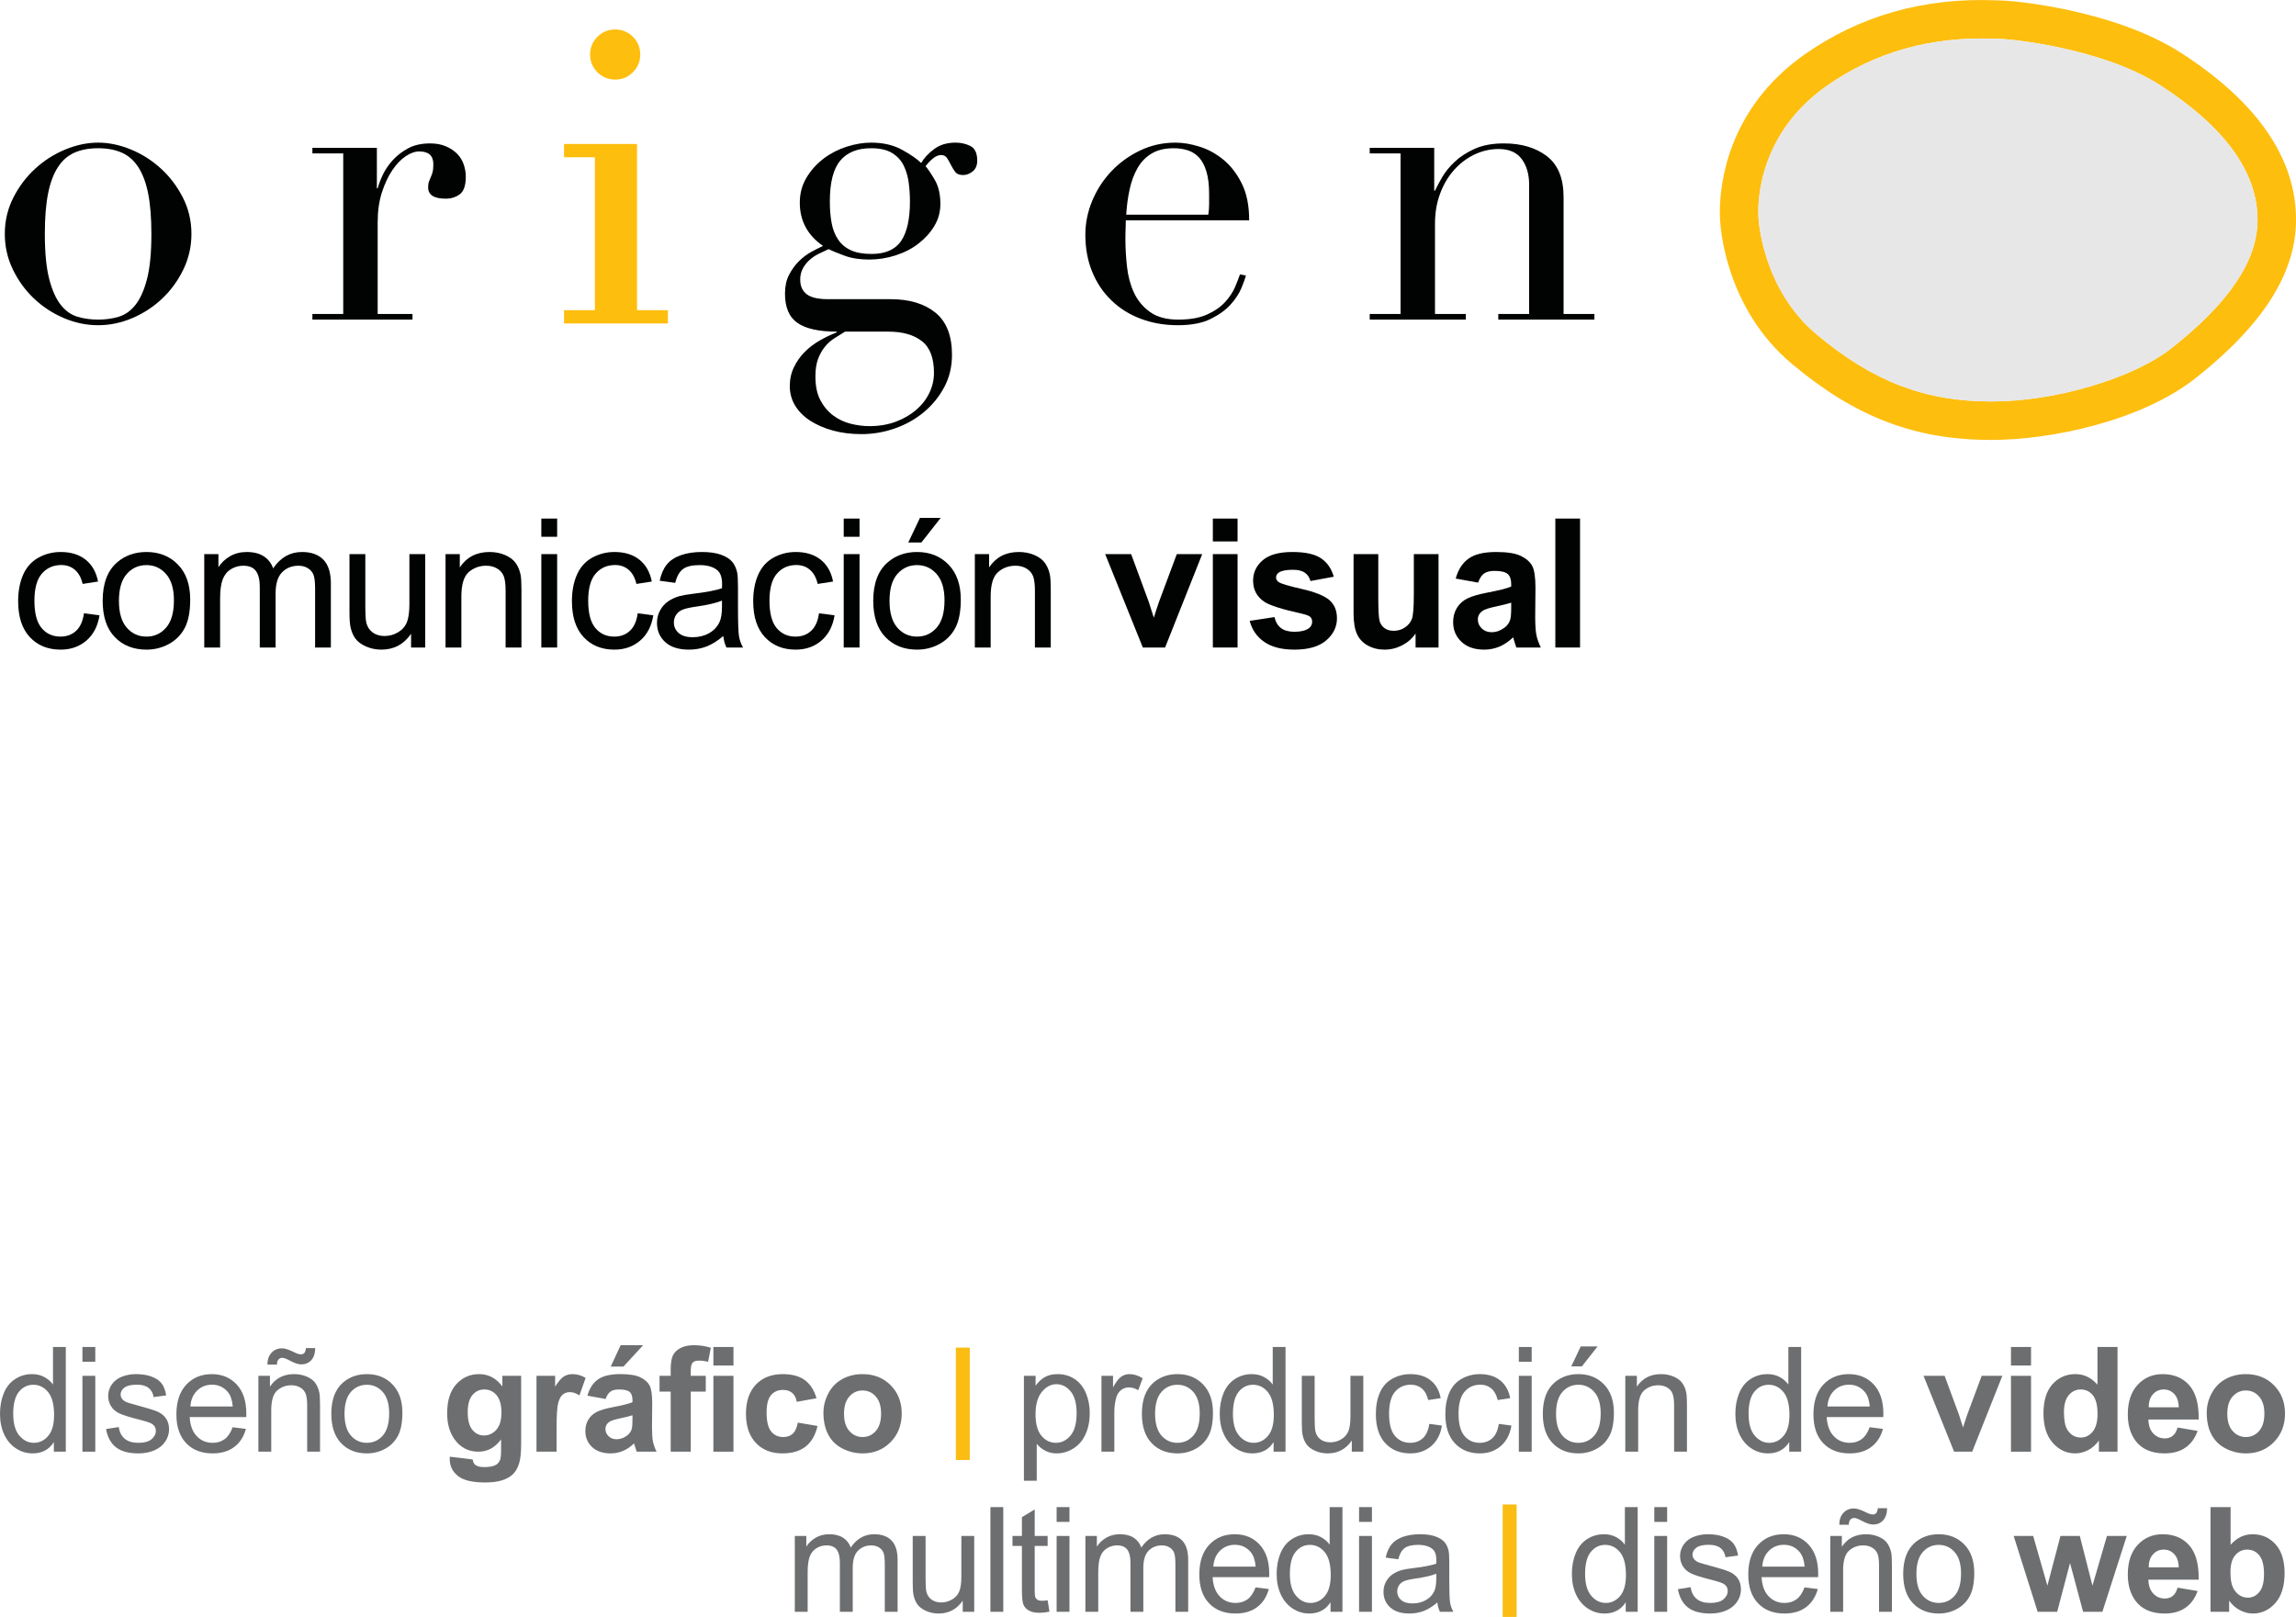 <?xml version="1.0" encoding="UTF-8"?>
<svg xmlns="http://www.w3.org/2000/svg" xmlns:xlink="http://www.w3.org/1999/xlink" width="436.45pt" height="307.42pt" viewBox="0 0 436.45 307.42" version="1.1">
<defs>
<clipPath id="clip1">
  <path d="M 326 0 L 436.449 0 L 436.449 84 L 326 84 Z M 326 0 "/>
</clipPath>
<clipPath id="clip2">
  <path d="M 285 286 L 289 286 L 289 307.422 L 285 307.422 Z M 285 286 "/>
</clipPath>
</defs>
<g id="surface1">
<path style=" stroke:none;fill-rule:nonzero;fill:rgb(0.4%,0.8%,0.8%);fill-opacity:1;" d="M 8.523 44.473 C 8.523 48.078 8.805 50.945 9.363 53.078 C 9.922 55.211 10.656 56.848 11.57 57.988 C 12.484 59.129 13.551 59.879 14.77 60.234 C 15.984 60.59 17.281 60.766 18.652 60.766 C 20.023 60.766 21.316 60.59 22.535 60.234 C 23.754 59.879 24.82 59.129 25.73 57.988 C 26.645 56.848 27.379 55.211 27.941 53.078 C 28.496 50.945 28.777 48.078 28.777 44.473 C 28.777 41.43 28.574 38.879 28.168 36.824 C 27.762 34.766 27.141 33.094 26.301 31.797 C 25.465 30.504 24.41 29.578 23.141 29.02 C 21.875 28.461 20.375 28.184 18.652 28.184 C 16.926 28.184 15.426 28.461 14.16 29.02 C 12.891 29.578 11.836 30.504 11 31.797 C 10.16 33.094 9.539 34.766 9.133 36.824 C 8.727 38.879 8.523 41.43 8.523 44.473 M 0.914 44.473 C 0.914 41.988 1.457 39.68 2.547 37.547 C 3.641 35.414 5.035 33.574 6.738 32.027 C 8.438 30.477 10.34 29.273 12.445 28.41 C 14.551 27.547 16.621 27.117 18.652 27.117 C 20.68 27.117 22.75 27.547 24.855 28.41 C 26.961 29.273 28.863 30.477 30.566 32.027 C 32.266 33.574 33.66 35.414 34.754 37.547 C 35.844 39.68 36.391 41.988 36.391 44.473 C 36.391 46.859 35.883 49.105 34.867 51.211 C 33.852 53.32 32.52 55.16 30.871 56.73 C 29.219 58.305 27.332 59.547 25.199 60.461 C 23.066 61.375 20.883 61.832 18.652 61.832 C 16.418 61.832 14.234 61.375 12.102 60.461 C 9.973 59.547 8.082 58.305 6.43 56.73 C 4.781 55.16 3.449 53.32 2.434 51.211 C 1.418 49.105 0.914 46.859 0.914 44.473 "/>
<path style=" stroke:none;fill-rule:nonzero;fill:rgb(0.4%,0.8%,0.8%);fill-opacity:1;" d="M 59.383 59.699 L 65.246 59.699 L 65.246 29.172 L 59.383 29.172 L 59.383 28.105 L 71.641 28.105 L 71.641 35.797 L 71.793 35.797 C 71.992 35.031 72.324 34.172 72.781 33.207 C 73.238 32.242 73.871 31.316 74.684 30.426 C 75.496 29.539 76.473 28.789 77.617 28.18 C 78.758 27.57 80.141 27.266 81.766 27.266 C 82.934 27.266 83.945 27.457 84.809 27.84 C 85.672 28.219 86.383 28.703 86.941 29.285 C 87.5 29.871 87.906 30.539 88.16 31.305 C 88.414 32.066 88.543 32.824 88.543 33.586 C 88.543 35.262 88.16 36.379 87.398 36.938 C 86.637 37.496 85.75 37.773 84.734 37.773 C 82.5 37.773 81.387 37.062 81.387 35.641 C 81.387 35.184 81.434 34.816 81.535 34.539 C 81.641 34.262 81.754 33.98 81.879 33.699 C 82.008 33.422 82.121 33.105 82.223 32.75 C 82.324 32.395 82.375 31.887 82.375 31.227 C 82.375 29.602 81.488 28.789 79.711 28.789 C 78.898 28.789 78.035 29.094 77.121 29.703 C 76.207 30.312 75.359 31.199 74.57 32.367 C 73.781 33.535 73.125 34.945 72.594 36.594 C 72.059 38.242 71.793 40.133 71.793 42.266 L 71.793 59.699 L 78.414 59.699 L 78.414 60.766 L 59.383 60.766 "/>
<path style=" stroke:none;fill-rule:nonzero;fill:rgb(99.599%,74.5%,5.499%);fill-opacity:1;" d="M 112.902 10.367 C 112.902 9.25 113.297 8.301 114.086 7.512 C 114.871 6.727 115.82 6.332 116.938 6.332 C 118.055 6.332 119.008 6.727 119.793 7.512 C 120.578 8.301 120.973 9.25 120.973 10.367 C 120.973 11.484 120.578 12.434 119.793 13.223 C 119.008 14.008 118.055 14.402 116.938 14.402 C 115.82 14.402 114.871 14.008 114.086 13.223 C 113.297 12.434 112.902 11.484 112.902 10.367 M 107.953 59.699 L 113.816 59.699 L 113.816 29.172 L 107.953 29.172 L 107.953 28.105 L 120.363 28.105 L 120.363 59.699 L 126.227 59.699 L 126.227 60.766 L 107.953 60.766 "/>
<path style="fill:none;stroke-width:14.64;stroke-linecap:butt;stroke-linejoin:miter;stroke:rgb(99.599%,74.5%,5.499%);stroke-opacity:1;stroke-miterlimit:4;" d="M 1129.023 2970.528 C 1129.023 2981.7 1132.969 2991.192 1140.859 2999.083 C 1148.711 3006.934 1158.203 3010.88 1169.375 3010.88 C 1180.547 3010.88 1190.078 3006.934 1197.93 2999.083 C 1205.781 2991.192 1209.727 2981.7 1209.727 2970.528 C 1209.727 2959.356 1205.781 2949.864 1197.93 2941.973 C 1190.078 2934.122 1180.547 2930.177 1169.375 2930.177 C 1158.203 2930.177 1148.711 2934.122 1140.859 2941.973 C 1132.969 2949.864 1129.023 2959.356 1129.023 2970.528 Z M 1079.531 2477.208 L 1138.164 2477.208 L 1138.164 2782.481 L 1079.531 2782.481 L 1079.531 2793.145 L 1203.633 2793.145 L 1203.633 2477.208 L 1262.266 2477.208 L 1262.266 2466.544 L 1079.531 2466.544 Z M 1079.531 2477.208 " transform="matrix(0.1,0,0,-0.1,0,307.42)"/>
<path style=" stroke:none;fill-rule:nonzero;fill:rgb(0.4%,0.8%,0.8%);fill-opacity:1;" d="M 172.973 38.309 C 172.973 37.141 172.895 35.961 172.742 34.766 C 172.59 33.574 172.273 32.484 171.789 31.492 C 171.309 30.504 170.574 29.703 169.586 29.094 C 168.594 28.484 167.262 28.184 165.586 28.184 C 162.996 28.184 161.043 28.969 159.727 30.539 C 158.402 32.117 157.746 34.703 157.746 38.309 C 157.746 39.828 157.859 41.199 158.09 42.418 C 158.316 43.637 158.734 44.691 159.344 45.578 C 159.953 46.469 160.766 47.141 161.781 47.598 C 162.797 48.051 164.09 48.281 165.664 48.281 C 168.301 48.281 170.18 47.457 171.297 45.809 C 172.414 44.156 172.973 41.656 172.973 38.309 M 160.641 63.051 C 159.98 63.457 159.309 63.875 158.621 64.309 C 157.938 64.738 157.328 65.281 156.793 65.945 C 156.262 66.602 155.828 67.379 155.5 68.266 C 155.168 69.152 155.004 70.258 155.004 71.578 C 155.004 73.406 155.32 74.914 155.957 76.105 C 156.59 77.301 157.402 78.266 158.395 79 C 159.383 79.734 160.484 80.258 161.703 80.562 C 162.922 80.867 164.113 81.02 165.285 81.02 C 167.109 81.02 168.77 80.738 170.27 80.18 C 171.766 79.621 173.062 78.871 174.152 77.934 C 175.242 76.996 176.078 75.918 176.664 74.699 C 177.246 73.48 177.539 72.211 177.539 70.891 C 177.539 68.051 176.766 66.031 175.219 64.84 C 173.668 63.645 171.551 63.051 168.859 63.051 Z M 149.219 55.816 C 149.219 54.449 149.473 53.266 149.98 52.277 C 150.488 51.289 151.109 50.426 151.844 49.688 C 152.578 48.953 153.367 48.355 154.203 47.898 C 155.043 47.441 155.789 47.062 156.453 46.758 C 153.508 44.727 152.035 41.988 152.035 38.535 C 152.035 36.762 152.465 35.16 153.328 33.738 C 154.191 32.32 155.285 31.113 156.605 30.121 C 157.922 29.133 159.383 28.387 160.98 27.879 C 162.578 27.371 164.113 27.117 165.586 27.117 C 167.871 27.117 169.84 27.574 171.488 28.484 C 173.137 29.398 174.344 30.238 175.105 30.996 C 175.66 30.035 176.484 29.145 177.578 28.336 C 178.668 27.523 180.027 27.117 181.652 27.117 C 182.664 27.117 183.605 27.332 184.469 27.762 C 185.328 28.195 185.762 29.121 185.762 30.539 C 185.762 31.453 185.469 32.141 184.887 32.598 C 184.301 33.055 183.707 33.281 183.098 33.281 C 182.387 33.281 181.879 33.078 181.574 32.672 C 181.27 32.266 181.004 31.836 180.777 31.379 C 180.547 30.922 180.305 30.492 180.051 30.086 C 179.797 29.68 179.414 29.477 178.91 29.477 C 178.402 29.477 177.883 29.691 177.352 30.121 C 176.816 30.555 176.348 31.051 175.941 31.605 C 176.398 32.117 176.98 32.977 177.691 34.195 C 178.402 35.414 178.758 36.938 178.758 38.766 C 178.758 40.285 178.379 41.684 177.617 42.953 C 176.855 44.223 175.852 45.34 174.609 46.301 C 173.367 47.266 171.918 48.016 170.27 48.547 C 168.621 49.078 166.934 49.348 165.207 49.348 C 163.43 49.348 161.883 49.105 160.562 48.621 C 159.242 48.141 158.227 47.723 157.52 47.367 C 156.957 47.621 156.363 47.898 155.73 48.203 C 155.094 48.508 154.508 48.891 153.977 49.348 C 153.445 49.805 152.996 50.348 152.645 50.984 C 152.289 51.617 152.113 52.344 152.113 53.152 C 152.113 53.914 152.266 54.551 152.566 55.059 C 152.871 55.562 153.266 55.945 153.746 56.199 C 154.23 56.453 154.777 56.629 155.387 56.73 C 155.992 56.836 156.629 56.883 157.289 56.883 L 169.316 56.883 C 172.871 56.883 175.699 57.734 177.809 59.434 C 179.91 61.133 180.965 63.812 180.965 67.465 C 180.965 69.699 180.484 71.73 179.52 73.559 C 178.555 75.383 177.273 76.969 175.676 78.316 C 174.078 79.66 172.234 80.699 170.156 81.438 C 168.074 82.172 165.941 82.539 163.758 82.539 C 161.781 82.539 159.965 82.312 158.316 81.855 C 156.664 81.398 155.234 80.777 154.016 79.988 C 152.797 79.203 151.844 78.25 151.16 77.137 C 150.477 76.02 150.133 74.773 150.133 73.406 C 150.133 72.086 150.398 70.879 150.934 69.789 C 151.465 68.695 152.148 67.734 152.988 66.895 C 153.824 66.059 154.777 65.336 155.844 64.727 C 156.91 64.117 157.973 63.609 159.039 63.203 L 159.039 63.051 C 155.691 63.051 153.215 62.504 151.617 61.414 C 150.02 60.324 149.219 58.457 149.219 55.816 "/>
<path style=" stroke:none;fill-rule:nonzero;fill:rgb(0.4%,0.8%,0.8%);fill-opacity:1;" d="M 229.691 40.82 C 229.793 40.109 229.844 39.449 229.844 38.84 L 229.844 36.938 C 229.844 35.211 229.68 33.789 229.348 32.676 C 229.02 31.559 228.562 30.668 227.977 30.008 C 227.395 29.352 226.684 28.879 225.848 28.602 C 225.008 28.32 224.105 28.184 223.145 28.184 C 221.418 28.184 219.996 28.523 218.879 29.211 C 217.762 29.895 216.875 30.82 216.215 31.988 C 215.555 33.156 215.059 34.5 214.73 36.023 C 214.398 37.547 214.184 39.145 214.086 40.82 Z M 214.008 41.887 C 214.008 42.395 213.996 42.914 213.969 43.445 C 213.941 43.98 213.93 44.652 213.93 45.465 C 213.93 47.141 214.031 48.891 214.234 50.715 C 214.438 52.547 214.883 54.195 215.566 55.664 C 216.254 57.137 217.27 58.355 218.613 59.32 C 219.957 60.285 221.746 60.766 223.98 60.766 C 226.215 60.766 228.055 60.438 229.5 59.777 C 230.945 59.117 232.09 58.316 232.926 57.379 C 233.766 56.441 234.387 55.488 234.793 54.523 C 235.199 53.559 235.504 52.773 235.707 52.164 L 236.848 52.391 C 236.695 52.949 236.402 53.75 235.973 54.789 C 235.539 55.832 234.855 56.871 233.918 57.91 C 232.977 58.953 231.711 59.867 230.109 60.652 C 228.512 61.438 226.441 61.832 223.906 61.832 C 221.367 61.832 219.02 61.426 216.863 60.613 C 214.703 59.801 212.84 58.633 211.266 57.109 C 209.691 55.59 208.473 53.773 207.613 51.668 C 206.75 49.562 206.316 47.215 206.316 44.629 C 206.316 42.395 206.762 40.223 207.648 38.117 C 208.539 36.012 209.754 34.145 211.305 32.52 C 212.852 30.898 214.668 29.59 216.75 28.602 C 218.828 27.609 221.062 27.117 223.449 27.117 C 224.867 27.117 226.391 27.371 228.016 27.879 C 229.641 28.383 231.148 29.211 232.547 30.352 C 233.941 31.492 235.109 33.004 236.047 34.883 C 236.988 36.758 237.457 39.094 237.457 41.887 "/>
<path style=" stroke:none;fill-rule:nonzero;fill:rgb(0.4%,0.8%,0.8%);fill-opacity:1;" d="M 260.371 59.699 L 266.234 59.699 L 266.234 29.172 L 260.371 29.172 L 260.371 28.105 L 272.633 28.105 L 272.633 36.25 L 272.781 36.25 C 273.086 35.594 273.531 34.758 274.113 33.738 C 274.699 32.723 275.496 31.734 276.516 30.77 C 277.527 29.805 278.797 28.98 280.32 28.297 C 281.844 27.609 283.695 27.266 285.879 27.266 C 289.227 27.266 291.953 28.082 294.062 29.703 C 296.168 31.328 297.223 33.918 297.223 37.469 L 297.223 59.699 L 303.086 59.699 L 303.086 60.766 L 284.812 60.766 L 284.812 59.699 L 290.676 59.699 L 290.676 35.109 C 290.676 33.133 290.203 31.508 289.266 30.238 C 288.324 28.969 286.867 28.332 284.887 28.332 C 283.262 28.332 281.715 28.691 280.242 29.398 C 278.77 30.109 277.477 31.102 276.359 32.367 C 275.242 33.637 274.367 35.137 273.734 36.859 C 273.102 38.586 272.781 40.465 272.781 42.496 L 272.781 59.699 L 278.645 59.699 L 278.645 60.766 L 260.371 60.766 "/>
<g clip-path="url(#clip1)" clip-rule="nonzero">
<path style=" stroke:none;fill-rule:nonzero;fill:rgb(99.599%,74.5%,5.499%);fill-opacity:1;" d="M 345.316 63.566 C 335.016 54.93 334.301 41.754 334.297 41.621 L 334.289 41.539 L 334.285 41.426 C 334.23 40.816 333.086 26.344 347.16 16.398 C 356.312 9.934 367.047 6.895 379.074 7.367 L 380.066 7.398 C 382.18 7.398 399.758 9.16 410.73 16.27 C 422.941 24.172 429.137 32.758 429.137 41.773 C 429.137 49.504 423.809 57.48 412.852 66.145 C 405.504 71.949 390.754 76.328 378.531 76.328 C 365.914 76.328 355.98 72.512 345.316 63.566 M 342.941 10.422 C 328.316 20.758 326.926 35.207 326.926 40.301 C 326.926 41.215 326.977 41.801 326.992 42.035 C 327.062 43.414 328.094 58.672 340.613 69.172 C 352.707 79.316 364.047 83.645 378.531 83.645 C 390.078 83.645 407.164 79.965 417.387 71.879 C 430.215 61.738 436.453 51.891 436.453 41.773 C 436.453 30.113 429.137 19.465 414.707 10.125 C 402.059 1.938 383.039 0.086 380.066 0.086 L 379.363 0.059 C 365.691 -0.48 353.438 3.004 342.941 10.422 "/>
</g>
<path style=" stroke:none;fill-rule:nonzero;fill:rgb(90.599%,90.599%,90.999%);fill-opacity:1;" d="M 345.316 63.566 C 335.016 54.93 334.301 41.754 334.297 41.621 L 334.289 41.539 L 334.285 41.426 C 334.23 40.816 333.086 26.344 347.16 16.398 C 356.312 9.934 367.047 6.895 379.074 7.367 L 380.066 7.398 C 382.18 7.398 399.758 9.16 410.73 16.27 C 422.941 24.172 429.137 32.758 429.137 41.773 C 429.137 49.504 423.809 57.48 412.852 66.145 C 405.504 71.949 390.754 76.328 378.531 76.328 C 365.914 76.328 355.98 72.512 345.316 63.566 "/>
<path style=" stroke:none;fill-rule:nonzero;fill:rgb(0.4%,0.8%,0.8%);fill-opacity:1;" d="M 15.961 116.605 L 18.918 116.988 C 18.594 119.031 17.77 120.625 16.438 121.781 C 15.102 122.934 13.469 123.512 11.527 123.512 C 9.098 123.512 7.145 122.719 5.664 121.129 C 4.188 119.539 3.449 117.262 3.449 114.297 C 3.449 112.379 3.77 110.703 4.402 109.262 C 5.039 107.824 6.008 106.746 7.305 106.027 C 8.605 105.309 10.016 104.949 11.543 104.949 C 13.473 104.949 15.051 105.438 16.277 106.41 C 17.504 107.387 18.289 108.773 18.637 110.566 L 15.707 111.02 C 15.43 109.824 14.938 108.93 14.227 108.328 C 13.52 107.727 12.664 107.426 11.66 107.426 C 10.145 107.426 8.914 107.969 7.965 109.055 C 7.02 110.141 6.543 111.859 6.543 114.215 C 6.543 116.598 7 118.332 7.914 119.414 C 8.828 120.496 10.023 121.035 11.492 121.035 C 12.676 121.035 13.66 120.676 14.453 119.949 C 15.246 119.227 15.746 118.109 15.961 116.605 "/>
<path style=" stroke:none;fill-rule:nonzero;fill:rgb(0.4%,0.8%,0.8%);fill-opacity:1;" d="M 22.609 114.23 C 22.609 116.504 23.105 118.207 24.098 119.34 C 25.09 120.473 26.34 121.035 27.844 121.035 C 29.34 121.035 30.582 120.469 31.574 119.332 C 32.566 118.191 33.062 116.461 33.062 114.129 C 33.062 111.934 32.562 110.27 31.566 109.137 C 30.57 108.008 29.328 107.441 27.844 107.441 C 26.34 107.441 25.09 108.004 24.098 109.129 C 23.105 110.254 22.609 111.957 22.609 114.23 M 19.516 114.23 C 19.516 110.941 20.43 108.504 22.262 106.922 C 23.785 105.605 25.648 104.949 27.844 104.949 C 30.285 104.949 32.281 105.75 33.832 107.348 C 35.383 108.949 36.156 111.16 36.156 113.98 C 36.156 116.266 35.812 118.062 35.129 119.371 C 34.441 120.684 33.445 121.699 32.133 122.426 C 30.824 123.148 29.395 123.512 27.844 123.512 C 25.359 123.512 23.348 122.715 21.816 121.121 C 20.281 119.527 19.516 117.23 19.516 114.23 "/>
<path style=" stroke:none;fill-rule:nonzero;fill:rgb(0.4%,0.8%,0.8%);fill-opacity:1;" d="M 38.828 123.109 L 38.828 105.352 L 41.52 105.352 L 41.52 107.84 C 42.078 106.973 42.82 106.273 43.746 105.742 C 44.672 105.215 45.723 104.949 46.906 104.949 C 48.223 104.949 49.301 105.223 50.141 105.77 C 50.984 106.316 51.578 107.078 51.922 108.059 C 53.328 105.984 55.156 104.949 57.406 104.949 C 59.168 104.949 60.523 105.438 61.473 106.41 C 62.418 107.387 62.895 108.891 62.895 110.918 L 62.895 123.109 L 59.898 123.109 L 59.898 111.922 C 59.898 110.719 59.801 109.852 59.605 109.32 C 59.41 108.793 59.059 108.367 58.543 108.043 C 58.031 107.719 57.43 107.559 56.738 107.559 C 55.492 107.559 54.453 107.973 53.629 108.801 C 52.805 109.633 52.391 110.965 52.391 112.789 L 52.391 123.109 L 49.383 123.109 L 49.383 111.57 C 49.383 110.234 49.137 109.23 48.645 108.562 C 48.156 107.891 47.352 107.559 46.238 107.559 C 45.391 107.559 44.605 107.781 43.887 108.227 C 43.168 108.672 42.648 109.324 42.324 110.184 C 42 111.039 41.84 112.277 41.84 113.895 L 41.84 123.109 "/>
<path style=" stroke:none;fill-rule:nonzero;fill:rgb(0.4%,0.8%,0.8%);fill-opacity:1;" d="M 78.141 123.109 L 78.141 120.5 C 76.758 122.508 74.879 123.512 72.504 123.512 C 71.457 123.512 70.48 123.312 69.57 122.91 C 68.66 122.508 67.988 122.004 67.547 121.395 C 67.105 120.789 66.797 120.043 66.617 119.164 C 66.496 118.574 66.434 117.637 66.434 116.355 L 66.434 105.352 L 69.445 105.352 L 69.445 115.199 C 69.445 116.773 69.508 117.832 69.629 118.379 C 69.82 119.168 70.219 119.789 70.832 120.242 C 71.445 120.691 72.203 120.922 73.109 120.922 C 74.012 120.922 74.859 120.688 75.648 120.227 C 76.441 119.762 77 119.133 77.332 118.336 C 77.66 117.539 77.824 116.383 77.824 114.863 L 77.824 105.352 L 80.832 105.352 L 80.832 123.109 "/>
<path style=" stroke:none;fill-rule:nonzero;fill:rgb(0.4%,0.8%,0.8%);fill-opacity:1;" d="M 84.695 123.109 L 84.695 105.352 L 87.402 105.352 L 87.402 107.875 C 88.707 105.926 90.59 104.949 93.055 104.949 C 94.125 104.949 95.109 105.141 96.008 105.523 C 96.902 105.91 97.574 106.414 98.02 107.039 C 98.469 107.664 98.781 108.406 98.957 109.262 C 99.07 109.82 99.125 110.797 99.125 112.191 L 99.125 123.109 L 96.113 123.109 L 96.113 112.309 C 96.113 111.082 95.996 110.164 95.762 109.555 C 95.531 108.949 95.113 108.465 94.52 108.102 C 93.922 107.738 93.223 107.559 92.418 107.559 C 91.137 107.559 90.031 107.965 89.102 108.777 C 88.168 109.59 87.703 111.137 87.703 113.41 L 87.703 123.109 "/>
<path style=" stroke:none;fill-rule:nonzero;fill:rgb(0.4%,0.8%,0.8%);fill-opacity:1;" d="M 102.902 105.352 L 105.91 105.352 L 105.91 123.109 L 102.902 123.109 Z M 102.902 98.594 L 105.91 98.594 L 105.91 102.055 L 102.902 102.055 Z M 102.902 98.594 "/>
<path style=" stroke:none;fill-rule:nonzero;fill:rgb(0.4%,0.8%,0.8%);fill-opacity:1;" d="M 121.227 116.605 L 124.188 116.988 C 123.863 119.031 123.035 120.625 121.703 121.781 C 120.371 122.934 118.734 123.512 116.793 123.512 C 114.363 123.512 112.41 122.719 110.934 121.129 C 109.457 119.539 108.719 117.262 108.719 114.297 C 108.719 112.379 109.035 110.703 109.672 109.262 C 110.305 107.824 111.273 106.746 112.57 106.027 C 113.871 105.309 115.285 104.949 116.812 104.949 C 118.738 104.949 120.316 105.438 121.543 106.41 C 122.77 107.387 123.555 108.773 123.902 110.566 L 120.977 111.02 C 120.695 109.824 120.203 108.93 119.496 108.328 C 118.789 107.727 117.934 107.426 116.93 107.426 C 115.41 107.426 114.18 107.969 113.23 109.055 C 112.285 110.141 111.812 111.859 111.812 114.215 C 111.812 116.598 112.27 118.332 113.184 119.414 C 114.098 120.496 115.289 121.035 116.762 121.035 C 117.941 121.035 118.93 120.676 119.723 119.949 C 120.512 119.227 121.016 118.109 121.227 116.605 "/>
<path style=" stroke:none;fill-rule:nonzero;fill:rgb(0.4%,0.8%,0.8%);fill-opacity:1;" d="M 137.242 114.195 C 136.148 114.645 134.512 115.023 132.328 115.336 C 131.09 115.512 130.215 115.715 129.703 115.938 C 129.188 116.16 128.793 116.484 128.516 116.914 C 128.234 117.344 128.098 117.82 128.098 118.344 C 128.098 119.148 128.398 119.816 129.008 120.352 C 129.617 120.887 130.504 121.152 131.676 121.152 C 132.836 121.152 133.867 120.898 134.77 120.395 C 135.672 119.883 136.336 119.191 136.758 118.312 C 137.082 117.633 137.242 116.629 137.242 115.301 Z M 137.492 120.922 C 136.379 121.867 135.305 122.535 134.273 122.926 C 133.242 123.316 132.137 123.512 130.953 123.512 C 129.004 123.512 127.504 123.035 126.457 122.082 C 125.41 121.129 124.887 119.91 124.887 118.426 C 124.887 117.559 125.082 116.762 125.48 116.047 C 125.875 115.324 126.395 114.75 127.035 114.312 C 127.676 113.879 128.395 113.551 129.199 113.328 C 129.789 113.172 130.684 113.02 131.875 112.875 C 134.305 112.586 136.098 112.238 137.242 111.84 C 137.254 111.426 137.262 111.164 137.262 111.051 C 137.262 109.824 136.977 108.965 136.406 108.461 C 135.641 107.781 134.496 107.441 132.98 107.441 C 131.562 107.441 130.52 107.688 129.844 108.184 C 129.168 108.68 128.672 109.559 128.348 110.816 L 125.402 110.414 C 125.672 109.156 126.109 108.141 126.727 107.363 C 127.34 106.59 128.223 105.992 129.383 105.574 C 130.543 105.156 131.887 104.949 133.414 104.949 C 134.93 104.949 136.16 105.129 137.109 105.484 C 138.059 105.84 138.754 106.289 139.199 106.828 C 139.645 107.371 139.957 108.055 140.137 108.879 C 140.234 109.391 140.285 110.316 140.285 111.652 L 140.285 115.668 C 140.285 118.465 140.352 120.234 140.48 120.977 C 140.605 121.719 140.859 122.43 141.242 123.109 L 138.098 123.109 C 137.785 122.484 137.586 121.758 137.492 120.922 "/>
<path style=" stroke:none;fill-rule:nonzero;fill:rgb(0.4%,0.8%,0.8%);fill-opacity:1;" d="M 155.684 116.605 L 158.645 116.988 C 158.32 119.031 157.492 120.625 156.16 121.781 C 154.828 122.934 153.195 123.512 151.254 123.512 C 148.824 123.512 146.871 122.719 145.395 121.129 C 143.914 119.539 143.176 117.262 143.176 114.297 C 143.176 112.379 143.492 110.703 144.129 109.262 C 144.766 107.824 145.73 106.746 147.031 106.027 C 148.328 105.309 149.742 104.949 151.27 104.949 C 153.199 104.949 154.777 105.438 156.004 106.41 C 157.23 107.387 158.016 108.773 158.359 110.566 L 155.434 111.02 C 155.156 109.824 154.664 108.93 153.953 108.328 C 153.246 107.727 152.391 107.426 151.387 107.426 C 149.871 107.426 148.641 107.969 147.691 109.055 C 146.742 110.141 146.27 111.859 146.27 114.215 C 146.27 116.598 146.727 118.332 147.641 119.414 C 148.555 120.496 149.746 121.035 151.219 121.035 C 152.402 121.035 153.391 120.676 154.18 119.949 C 154.973 119.227 155.473 118.109 155.684 116.605 "/>
<path style=" stroke:none;fill-rule:nonzero;fill:rgb(0.4%,0.8%,0.8%);fill-opacity:1;" d="M 160.383 105.352 L 163.391 105.352 L 163.391 123.109 L 160.383 123.109 Z M 160.383 98.594 L 163.391 98.594 L 163.391 102.055 L 160.383 102.055 Z M 160.383 98.594 "/>
<path style=" stroke:none;fill-rule:nonzero;fill:rgb(0.4%,0.8%,0.8%);fill-opacity:1;" d="M 172.652 103.145 L 174.875 98.461 L 178.824 98.461 L 175.145 103.145 Z M 169.09 114.23 C 169.09 116.504 169.586 118.207 170.578 119.34 C 171.57 120.473 172.82 121.035 174.324 121.035 C 175.816 121.035 177.062 120.469 178.055 119.332 C 179.047 118.191 179.543 116.461 179.543 114.129 C 179.543 111.934 179.043 110.27 178.047 109.137 C 177.047 108.008 175.809 107.441 174.324 107.441 C 172.82 107.441 171.57 108.004 170.578 109.129 C 169.586 110.254 169.09 111.957 169.09 114.23 M 165.996 114.23 C 165.996 110.941 166.91 108.504 168.738 106.922 C 170.266 105.605 172.129 104.949 174.324 104.949 C 176.766 104.949 178.762 105.75 180.312 107.348 C 181.859 108.949 182.637 111.16 182.637 113.98 C 182.637 116.266 182.293 118.062 181.605 119.371 C 180.922 120.684 179.922 121.699 178.613 122.426 C 177.305 123.148 175.875 123.512 174.324 123.512 C 171.84 123.512 169.828 122.715 168.297 121.121 C 166.762 119.527 165.996 117.23 165.996 114.23 "/>
<path style=" stroke:none;fill-rule:nonzero;fill:rgb(0.4%,0.8%,0.8%);fill-opacity:1;" d="M 185.309 123.109 L 185.309 105.352 L 188.02 105.352 L 188.02 107.875 C 189.324 105.926 191.203 104.949 193.672 104.949 C 194.742 104.949 195.723 105.141 196.621 105.523 C 197.52 105.91 198.191 106.414 198.637 107.039 C 199.082 107.664 199.395 108.406 199.574 109.262 C 199.684 109.82 199.742 110.797 199.742 112.191 L 199.742 123.109 L 196.73 123.109 L 196.73 112.309 C 196.73 111.082 196.613 110.164 196.379 109.555 C 196.145 108.949 195.73 108.465 195.133 108.102 C 194.535 107.738 193.836 107.559 193.035 107.559 C 191.754 107.559 190.645 107.965 189.715 108.777 C 188.785 109.59 188.316 111.137 188.316 113.41 L 188.316 123.109 "/>
<path style=" stroke:none;fill-rule:nonzero;fill:rgb(0.4%,0.8%,0.8%);fill-opacity:1;" d="M 217.242 123.109 L 210.086 105.352 L 215.02 105.352 L 218.363 114.414 L 219.332 117.441 C 219.59 116.672 219.75 116.164 219.816 115.918 C 219.973 115.418 220.141 114.914 220.32 114.414 L 223.699 105.352 L 228.531 105.352 L 221.473 123.109 "/>
<path style=" stroke:none;fill-rule:nonzero;fill:rgb(0.4%,0.8%,0.8%);fill-opacity:1;" d="M 230.551 105.352 L 235.25 105.352 L 235.25 123.109 L 230.551 123.109 Z M 230.551 98.594 L 235.25 98.594 L 235.25 102.941 L 230.551 102.941 Z M 230.551 98.594 "/>
<path style=" stroke:none;fill-rule:nonzero;fill:rgb(0.4%,0.8%,0.8%);fill-opacity:1;" d="M 237.555 118.043 L 242.27 117.324 C 242.473 118.238 242.879 118.934 243.492 119.406 C 244.105 119.879 244.961 120.117 246.066 120.117 C 247.281 120.117 248.195 119.895 248.809 119.445 C 249.223 119.137 249.426 118.719 249.426 118.191 C 249.426 117.836 249.316 117.543 249.094 117.309 C 248.859 117.086 248.336 116.879 247.52 116.688 C 243.73 115.852 241.328 115.09 240.312 114.398 C 238.906 113.438 238.203 112.105 238.203 110.398 C 238.203 108.863 238.812 107.57 240.031 106.52 C 241.242 105.473 243.129 104.949 245.684 104.949 C 248.113 104.949 249.918 105.344 251.102 106.137 C 252.281 106.93 253.098 108.098 253.539 109.648 L 249.109 110.469 C 248.922 109.777 248.562 109.246 248.031 108.879 C 247.5 108.512 246.746 108.328 245.766 108.328 C 244.527 108.328 243.641 108.5 243.105 108.844 C 242.746 109.09 242.57 109.406 242.57 109.797 C 242.57 110.133 242.727 110.418 243.039 110.652 C 243.465 110.965 244.926 111.402 247.43 111.973 C 249.934 112.539 251.68 113.238 252.672 114.062 C 253.652 114.898 254.145 116.062 254.145 117.559 C 254.145 119.188 253.465 120.586 252.105 121.754 C 250.742 122.926 248.73 123.512 246.066 123.512 C 243.645 123.512 241.73 123.02 240.32 122.039 C 238.91 121.059 237.988 119.727 237.555 118.043 "/>
<path style=" stroke:none;fill-rule:nonzero;fill:rgb(0.4%,0.8%,0.8%);fill-opacity:1;" d="M 269.09 123.109 L 269.09 120.449 C 268.445 121.398 267.594 122.145 266.539 122.691 C 265.484 123.238 264.375 123.512 263.203 123.512 C 262.012 123.512 260.941 123.25 259.992 122.727 C 259.047 122.199 258.359 121.465 257.938 120.52 C 257.512 119.57 257.301 118.258 257.301 116.59 L 257.301 105.352 L 262 105.352 L 262 113.512 C 262 116.008 262.086 117.539 262.258 118.102 C 262.434 118.664 262.746 119.109 263.203 119.438 C 263.66 119.77 264.238 119.934 264.941 119.934 C 265.746 119.934 266.465 119.715 267.102 119.273 C 267.734 118.832 268.172 118.285 268.402 117.633 C 268.641 116.98 268.758 115.383 268.758 112.84 L 268.758 105.352 L 273.453 105.352 L 273.453 123.109 "/>
<path style=" stroke:none;fill-rule:nonzero;fill:rgb(0.4%,0.8%,0.8%);fill-opacity:1;" d="M 287.266 114.582 C 286.664 114.781 285.711 115.023 284.406 115.301 C 283.102 115.578 282.246 115.852 281.848 116.121 C 281.234 116.555 280.926 117.105 280.926 117.773 C 280.926 118.434 281.172 119.004 281.66 119.48 C 282.152 119.961 282.777 120.199 283.535 120.199 C 284.383 120.199 285.191 119.922 285.961 119.363 C 286.531 118.941 286.902 118.422 287.078 117.809 C 287.203 117.406 287.266 116.645 287.266 115.52 Z M 280.977 110.77 L 276.715 110 C 277.191 108.281 278.02 107.012 279.188 106.188 C 280.359 105.359 282.098 104.949 284.406 104.949 C 286.5 104.949 288.062 105.195 289.09 105.691 C 290.113 106.188 290.836 106.82 291.254 107.582 C 291.672 108.348 291.879 109.746 291.879 111.789 L 291.828 117.273 C 291.828 118.836 291.906 119.984 292.055 120.727 C 292.203 121.469 292.488 122.262 292.898 123.109 L 288.254 123.109 C 288.129 122.797 287.98 122.336 287.801 121.723 C 287.723 121.441 287.664 121.258 287.633 121.172 C 286.828 121.949 285.973 122.535 285.059 122.926 C 284.145 123.316 283.168 123.512 282.129 123.512 C 280.301 123.512 278.859 123.016 277.809 122.023 C 276.754 121.031 276.227 119.777 276.227 118.262 C 276.227 117.258 276.469 116.363 276.949 115.574 C 277.426 114.789 278.098 114.188 278.961 113.77 C 279.824 113.352 281.074 112.988 282.699 112.676 C 284.895 112.262 286.418 111.879 287.266 111.52 L 287.266 111.055 C 287.266 110.148 287.039 109.508 286.594 109.121 C 286.148 108.738 285.309 108.543 284.07 108.543 C 283.234 108.543 282.582 108.707 282.113 109.039 C 281.645 109.367 281.266 109.941 280.977 110.77 "/>
<path style=" stroke:none;fill-rule:nonzero;fill:rgb(0.4%,0.8%,0.8%);fill-opacity:1;" d="M 295.656 123.109 L 300.355 123.109 L 300.355 98.594 L 295.656 98.594 Z M 295.656 123.109 "/>
<path style=" stroke:none;fill-rule:nonzero;fill:rgb(42.4%,43.1%,43.9%);fill-opacity:1;" d="M 2.512 268.809 C 2.512 270.652 2.902 272.035 3.68 272.949 C 4.457 273.863 5.379 274.32 6.438 274.32 C 7.504 274.32 8.414 273.883 9.16 273.008 C 9.906 272.137 10.281 270.801 10.281 269.012 C 10.281 267.035 9.898 265.59 9.137 264.664 C 8.379 263.742 7.441 263.281 6.328 263.281 C 5.242 263.281 4.332 263.723 3.605 264.609 C 2.875 265.496 2.512 266.895 2.512 268.809 M 10.238 276.004 L 10.238 274.184 C 9.324 275.613 7.98 276.328 6.207 276.328 C 5.055 276.328 4 276.012 3.035 275.379 C 2.07 274.746 1.324 273.859 0.793 272.723 C 0.266 271.59 0 270.281 0 268.809 C 0 267.367 0.242 266.062 0.719 264.891 C 1.199 263.719 1.918 262.82 2.879 262.195 C 3.84 261.57 4.91 261.258 6.098 261.258 C 6.965 261.258 7.738 261.441 8.418 261.809 C 9.098 262.172 9.648 262.652 10.074 263.238 L 10.074 256.098 L 12.508 256.098 L 12.508 276.004 "/>
<path style=" stroke:none;fill-rule:nonzero;fill:rgb(42.4%,43.1%,43.9%);fill-opacity:1;" d="M 15.668 261.582 L 18.113 261.582 L 18.113 276.004 L 15.668 276.004 Z M 15.668 256.098 L 18.113 256.098 L 18.113 258.906 L 15.668 258.906 Z M 15.668 256.098 "/>
<path style=" stroke:none;fill-rule:nonzero;fill:rgb(42.4%,43.1%,43.9%);fill-opacity:1;" d="M 20.16 271.699 L 22.578 271.32 C 22.711 272.289 23.09 273.031 23.711 273.547 C 24.332 274.062 25.195 274.32 26.309 274.32 C 27.434 274.32 28.266 274.09 28.809 273.633 C 29.352 273.176 29.625 272.641 29.625 272.023 C 29.625 271.473 29.383 271.039 28.902 270.719 C 28.57 270.504 27.738 270.227 26.406 269.891 C 24.613 269.441 23.371 269.047 22.68 268.719 C 21.984 268.387 21.461 267.93 21.102 267.344 C 20.746 266.762 20.566 266.117 20.566 265.41 C 20.566 264.77 20.715 264.176 21.008 263.625 C 21.301 263.078 21.703 262.625 22.211 262.262 C 22.59 261.98 23.109 261.742 23.766 261.547 C 24.422 261.355 25.125 261.258 25.875 261.258 C 27.008 261.258 28 261.418 28.855 261.746 C 29.711 262.07 30.344 262.512 30.75 263.07 C 31.156 263.625 31.438 264.371 31.594 265.301 L 29.203 265.629 C 29.094 264.887 28.781 264.305 28.258 263.891 C 27.738 263.477 27.004 263.266 26.055 263.266 C 24.93 263.266 24.129 263.453 23.648 263.824 C 23.168 264.195 22.93 264.629 22.93 265.125 C 22.93 265.445 23.027 265.73 23.227 265.984 C 23.426 266.246 23.738 266.461 24.164 266.633 C 24.41 266.723 25.129 266.934 26.324 267.258 C 28.055 267.719 29.262 268.098 29.941 268.391 C 30.625 268.688 31.16 269.113 31.551 269.676 C 31.941 270.238 32.137 270.934 32.137 271.766 C 32.137 272.582 31.898 273.348 31.422 274.066 C 30.949 274.789 30.262 275.344 29.367 275.738 C 28.469 276.133 27.457 276.328 26.324 276.328 C 24.449 276.328 23.023 275.941 22.039 275.16 C 21.059 274.383 20.43 273.23 20.16 271.699 "/>
<path style=" stroke:none;fill-rule:nonzero;fill:rgb(42.4%,43.1%,43.9%);fill-opacity:1;" d="M 36.195 267.406 L 44.246 267.406 C 44.137 266.195 43.828 265.285 43.324 264.68 C 42.543 263.738 41.535 263.266 40.293 263.266 C 39.172 263.266 38.23 263.641 37.465 264.395 C 36.699 265.145 36.277 266.148 36.195 267.406 M 44.219 271.359 L 46.746 271.672 C 46.344 273.148 45.609 274.293 44.531 275.105 C 43.453 275.922 42.078 276.328 40.402 276.328 C 38.293 276.328 36.621 275.68 35.387 274.383 C 34.148 273.082 33.531 271.262 33.531 268.914 C 33.531 266.488 34.156 264.605 35.406 263.266 C 36.656 261.926 38.277 261.258 40.266 261.258 C 42.195 261.258 43.77 261.914 44.992 263.227 C 46.215 264.539 46.824 266.387 46.824 268.766 C 46.824 268.91 46.82 269.129 46.812 269.418 L 36.059 269.418 C 36.148 271.004 36.598 272.215 37.402 273.055 C 38.207 273.898 39.215 274.32 40.418 274.32 C 41.312 274.32 42.078 274.086 42.711 273.613 C 43.344 273.141 43.848 272.391 44.219 271.359 "/>
<path style=" stroke:none;fill-rule:nonzero;fill:rgb(42.4%,43.1%,43.9%);fill-opacity:1;" d="M 50.844 259.449 C 50.832 258.508 51.09 257.758 51.617 257.195 C 52.133 256.637 52.793 256.352 53.598 256.352 C 54.16 256.352 54.926 256.598 55.895 257.086 C 56.426 257.359 56.852 257.496 57.168 257.496 C 57.461 257.496 57.68 257.418 57.836 257.258 C 57.988 257.098 58.098 256.785 58.16 256.312 L 59.926 256.312 C 59.898 257.348 59.641 258.121 59.145 258.637 C 58.652 259.152 58.023 259.41 57.266 259.41 C 56.695 259.41 55.941 259.156 55.012 258.648 C 54.406 258.324 53.961 258.16 53.68 258.16 C 53.371 258.16 53.121 258.27 52.934 258.488 C 52.734 258.703 52.641 259.023 52.648 259.449 Z M 49.117 276.004 L 49.117 261.582 L 51.316 261.582 L 51.316 263.633 C 52.379 262.047 53.906 261.258 55.906 261.258 C 56.777 261.258 57.574 261.414 58.305 261.723 C 59.031 262.039 59.578 262.445 59.941 262.953 C 60.301 263.461 60.555 264.062 60.699 264.758 C 60.789 265.211 60.836 266.004 60.836 267.137 L 60.836 276.004 L 58.391 276.004 L 58.391 267.23 C 58.391 266.234 58.297 265.492 58.105 264.996 C 57.918 264.504 57.578 264.109 57.094 263.816 C 56.609 263.523 56.043 263.375 55.391 263.375 C 54.352 263.375 53.453 263.707 52.695 264.367 C 51.941 265.027 51.562 266.281 51.562 268.129 L 51.562 276.004 "/>
<path style=" stroke:none;fill-rule:nonzero;fill:rgb(42.4%,43.1%,43.9%);fill-opacity:1;" d="M 65.492 268.793 C 65.492 270.641 65.895 272.023 66.699 272.941 C 67.504 273.859 68.52 274.32 69.742 274.32 C 70.953 274.32 71.965 273.855 72.77 272.934 C 73.574 272.012 73.977 270.605 73.977 268.711 C 73.977 266.93 73.574 265.578 72.762 264.656 C 71.953 263.738 70.945 263.281 69.742 263.281 C 68.52 263.281 67.504 263.734 66.699 264.648 C 65.895 265.566 65.492 266.945 65.492 268.793 M 62.98 268.793 C 62.98 266.121 63.723 264.145 65.207 262.859 C 66.445 261.789 67.957 261.258 69.742 261.258 C 71.723 261.258 73.344 261.906 74.602 263.207 C 75.859 264.504 76.492 266.301 76.492 268.59 C 76.492 270.445 76.211 271.906 75.656 272.969 C 75.098 274.031 74.289 274.855 73.223 275.445 C 72.16 276.035 71 276.328 69.742 276.328 C 67.723 276.328 66.09 275.684 64.848 274.387 C 63.602 273.094 62.98 271.227 62.98 268.793 "/>
<path style=" stroke:none;fill-rule:nonzero;fill:rgb(42.4%,43.1%,43.9%);fill-opacity:1;" d="M 88.91 268.492 C 88.91 270.023 89.207 271.145 89.797 271.855 C 90.391 272.566 91.121 272.922 91.992 272.922 C 92.926 272.922 93.711 272.555 94.355 271.828 C 94.996 271.098 95.32 270.02 95.32 268.59 C 95.32 267.094 95.012 265.988 94.395 265.262 C 93.781 264.539 93 264.176 92.059 264.176 C 91.145 264.176 90.391 264.531 89.797 265.242 C 89.207 265.953 88.91 267.035 88.91 268.492 M 85.5 276.953 L 89.859 277.484 C 89.934 277.992 90.098 278.34 90.363 278.527 C 90.723 278.801 91.293 278.934 92.074 278.934 C 93.07 278.934 93.816 278.789 94.312 278.488 C 94.648 278.289 94.902 277.969 95.074 277.523 C 95.191 277.207 95.25 276.625 95.25 275.773 L 95.25 273.668 C 94.109 275.223 92.672 276.004 90.934 276.004 C 88.996 276.004 87.461 275.184 86.328 273.547 C 85.441 272.25 85 270.641 85 268.711 C 85 266.293 85.582 264.449 86.742 263.172 C 87.906 261.895 89.352 261.258 91.082 261.258 C 92.867 261.258 94.336 262.039 95.496 263.605 L 95.496 261.582 L 99.066 261.582 L 99.066 274.523 C 99.066 276.223 98.926 277.496 98.645 278.34 C 98.367 279.18 97.973 279.84 97.465 280.32 C 96.957 280.801 96.281 281.176 95.434 281.449 C 94.586 281.719 93.52 281.855 92.223 281.855 C 89.777 281.855 88.043 281.438 87.023 280.598 C 86 279.762 85.488 278.699 85.488 277.414 C 85.488 277.289 85.492 277.137 85.5 276.953 "/>
<path style=" stroke:none;fill-rule:nonzero;fill:rgb(42.4%,43.1%,43.9%);fill-opacity:1;" d="M 105.801 276.004 L 101.984 276.004 L 101.984 261.582 L 105.527 261.582 L 105.527 263.633 C 106.133 262.664 106.68 262.027 107.164 261.719 C 107.648 261.41 108.199 261.258 108.812 261.258 C 109.684 261.258 110.52 261.496 111.324 261.977 L 110.145 265.305 C 109.504 264.887 108.902 264.68 108.352 264.68 C 107.816 264.68 107.363 264.824 106.992 265.121 C 106.621 265.414 106.332 265.945 106.117 266.715 C 105.906 267.484 105.801 269.098 105.801 271.551 "/>
<path style=" stroke:none;fill-rule:nonzero;fill:rgb(42.4%,43.1%,43.9%);fill-opacity:1;" d="M 116.102 259.816 L 117.977 255.758 L 122.254 255.758 L 118.52 259.816 Z M 120.23 269.078 C 119.742 269.242 118.969 269.438 117.91 269.66 C 116.848 269.887 116.156 270.109 115.832 270.328 C 115.336 270.68 115.086 271.129 115.086 271.672 C 115.086 272.207 115.285 272.668 115.68 273.055 C 116.078 273.445 116.586 273.641 117.203 273.641 C 117.891 273.641 118.547 273.414 119.172 272.961 C 119.633 272.617 119.938 272.195 120.082 271.699 C 120.18 271.371 120.23 270.754 120.23 269.836 Z M 115.125 265.984 L 111.664 265.359 C 112.051 263.961 112.723 262.934 113.672 262.262 C 114.621 261.59 116.035 261.254 117.91 261.254 C 119.609 261.254 120.879 261.457 121.711 261.859 C 122.543 262.266 123.129 262.773 123.469 263.395 C 123.809 264.016 123.98 265.152 123.98 266.809 L 123.938 271.266 C 123.938 272.531 123.996 273.465 124.121 274.066 C 124.242 274.672 124.473 275.316 124.805 276.004 L 121.031 276.004 C 120.934 275.75 120.809 275.375 120.664 274.875 C 120.602 274.648 120.555 274.5 120.527 274.426 C 119.879 275.062 119.18 275.535 118.438 275.855 C 117.695 276.172 116.902 276.328 116.062 276.328 C 114.578 276.328 113.406 275.926 112.551 275.121 C 111.695 274.316 111.27 273.297 111.27 272.066 C 111.27 271.25 111.465 270.523 111.852 269.887 C 112.242 269.25 112.789 268.758 113.488 268.418 C 114.188 268.078 115.203 267.785 116.523 267.531 C 118.305 267.195 119.543 266.883 120.23 266.594 L 120.23 266.211 C 120.23 265.48 120.051 264.957 119.688 264.645 C 119.324 264.332 118.641 264.176 117.637 264.176 C 116.957 264.176 116.43 264.309 116.047 264.578 C 115.668 264.844 115.359 265.312 115.125 265.984 "/>
<path style=" stroke:none;fill-rule:nonzero;fill:rgb(42.4%,43.1%,43.9%);fill-opacity:1;" d="M 125.375 261.582 L 127.492 261.582 L 127.492 260.496 C 127.492 259.281 127.621 258.379 127.879 257.781 C 128.137 257.184 128.613 256.695 129.305 256.32 C 129.996 255.945 130.875 255.758 131.934 255.758 C 133.02 255.758 134.082 255.922 135.125 256.246 L 134.605 258.906 C 134.004 258.762 133.418 258.688 132.855 258.688 C 132.305 258.688 131.906 258.82 131.668 259.078 C 131.43 259.336 131.309 259.832 131.309 260.562 L 131.309 261.582 L 134.16 261.582 L 134.16 264.582 L 131.309 264.582 L 131.309 276.004 L 127.492 276.004 L 127.492 264.582 L 125.375 264.582 "/>
<path style=" stroke:none;fill-rule:nonzero;fill:rgb(42.4%,43.1%,43.9%);fill-opacity:1;" d="M 135.609 261.582 L 139.426 261.582 L 139.426 276.004 L 135.609 276.004 Z M 135.609 256.098 L 139.426 256.098 L 139.426 259.625 L 135.609 259.625 Z M 135.609 256.098 "/>
<path style=" stroke:none;fill-rule:nonzero;fill:rgb(42.4%,43.1%,43.9%);fill-opacity:1;" d="M 155.215 265.848 L 151.453 266.523 C 151.328 265.773 151.039 265.207 150.59 264.828 C 150.145 264.449 149.562 264.258 148.848 264.258 C 147.895 264.258 147.137 264.586 146.57 265.242 C 146.008 265.898 145.723 266.996 145.723 268.535 C 145.723 270.246 146.012 271.453 146.586 272.16 C 147.16 272.867 147.934 273.219 148.902 273.219 C 149.625 273.219 150.219 273.016 150.68 272.602 C 151.141 272.191 151.469 271.48 151.656 270.477 L 155.406 271.117 C 155.016 272.836 154.27 274.133 153.164 275.012 C 152.059 275.891 150.578 276.328 148.723 276.328 C 146.613 276.328 144.934 275.664 143.68 274.332 C 142.426 273.004 141.801 271.16 141.801 268.809 C 141.801 266.426 142.43 264.574 143.688 263.246 C 144.945 261.922 146.648 261.258 148.793 261.258 C 150.547 261.258 151.945 261.637 152.98 262.391 C 154.02 263.148 154.762 264.297 155.215 265.848 "/>
<path style=" stroke:none;fill-rule:nonzero;fill:rgb(42.4%,43.1%,43.9%);fill-opacity:1;" d="M 160.441 268.793 C 160.441 270.223 160.777 271.316 161.461 272.078 C 162.137 272.84 162.977 273.219 163.969 273.219 C 164.965 273.219 165.801 272.84 166.477 272.078 C 167.148 271.316 167.488 270.215 167.488 268.766 C 167.488 267.352 167.148 266.266 166.477 265.508 C 165.801 264.746 164.965 264.367 163.969 264.367 C 162.977 264.367 162.137 264.746 161.461 265.508 C 160.777 266.266 160.441 267.363 160.441 268.793 M 156.527 268.59 C 156.527 267.32 156.844 266.094 157.465 264.91 C 158.09 263.723 158.977 262.816 160.121 262.191 C 161.266 261.566 162.547 261.258 163.957 261.258 C 166.137 261.258 167.926 261.965 169.32 263.383 C 170.715 264.801 171.41 266.59 171.41 268.754 C 171.41 270.934 170.707 272.742 169.301 274.176 C 167.895 275.609 166.121 276.328 163.984 276.328 C 162.664 276.328 161.402 276.031 160.203 275.434 C 159.004 274.836 158.09 273.961 157.465 272.805 C 156.844 271.648 156.527 270.246 156.527 268.59 "/>
<path style=" stroke:none;fill-rule:nonzero;fill:rgb(42.4%,43.1%,43.9%);fill-opacity:1;" d="M 196.848 268.875 C 196.848 270.73 197.223 272.102 197.977 272.988 C 198.727 273.875 199.637 274.32 200.703 274.32 C 201.789 274.32 202.723 273.859 203.492 272.941 C 204.27 272.023 204.656 270.598 204.656 268.672 C 204.656 266.832 204.277 265.457 203.523 264.543 C 202.766 263.629 201.863 263.172 200.812 263.172 C 199.773 263.172 198.852 263.66 198.051 264.633 C 197.246 265.602 196.848 267.02 196.848 268.875 M 194.637 281.531 L 194.637 261.582 L 196.859 261.582 L 196.859 263.457 C 197.387 262.723 197.98 262.172 198.641 261.809 C 199.301 261.438 200.102 261.258 201.043 261.258 C 202.273 261.258 203.359 261.574 204.305 262.207 C 205.242 262.84 205.953 263.734 206.434 264.891 C 206.914 266.043 207.152 267.309 207.152 268.684 C 207.152 270.16 206.891 271.488 206.359 272.668 C 205.828 273.852 205.062 274.758 204.051 275.387 C 203.043 276.016 201.98 276.328 200.867 276.328 C 200.055 276.328 199.32 276.156 198.676 275.812 C 198.027 275.469 197.496 275.035 197.078 274.508 L 197.078 281.531 "/>
<path style=" stroke:none;fill-rule:nonzero;fill:rgb(42.4%,43.1%,43.9%);fill-opacity:1;" d="M 209.379 276.004 L 209.379 261.582 L 211.578 261.582 L 211.578 263.77 C 212.141 262.746 212.656 262.07 213.133 261.746 C 213.609 261.418 214.133 261.258 214.703 261.258 C 215.523 261.258 216.363 261.52 217.215 262.043 L 216.371 264.312 C 215.773 263.961 215.176 263.781 214.578 263.781 C 214.047 263.781 213.566 263.941 213.141 264.266 C 212.715 264.586 212.41 265.031 212.23 265.602 C 211.961 266.473 211.824 267.422 211.824 268.453 L 211.824 276.004 "/>
<path style=" stroke:none;fill-rule:nonzero;fill:rgb(42.4%,43.1%,43.9%);fill-opacity:1;" d="M 219.574 268.793 C 219.574 270.641 219.977 272.023 220.781 272.941 C 221.59 273.859 222.602 274.32 223.824 274.32 C 225.035 274.32 226.047 273.855 226.852 272.934 C 227.656 272.012 228.059 270.605 228.059 268.711 C 228.059 266.93 227.656 265.578 226.844 264.656 C 226.035 263.738 225.027 263.281 223.824 263.281 C 222.602 263.281 221.59 263.734 220.781 264.648 C 219.977 265.566 219.574 266.945 219.574 268.793 M 217.062 268.793 C 217.062 266.121 217.805 264.145 219.289 262.859 C 220.527 261.789 222.039 261.258 223.824 261.258 C 225.805 261.258 227.426 261.906 228.684 263.207 C 229.941 264.504 230.574 266.301 230.574 268.59 C 230.574 270.445 230.297 271.906 229.738 272.969 C 229.18 274.031 228.371 274.855 227.309 275.445 C 226.242 276.035 225.082 276.328 223.824 276.328 C 221.805 276.328 220.172 275.684 218.93 274.387 C 217.684 273.094 217.062 271.227 217.062 268.793 "/>
<path style=" stroke:none;fill-rule:nonzero;fill:rgb(42.4%,43.1%,43.9%);fill-opacity:1;" d="M 234.371 268.809 C 234.371 270.652 234.762 272.035 235.539 272.949 C 236.316 273.863 237.238 274.32 238.297 274.32 C 239.363 274.32 240.27 273.883 241.02 273.008 C 241.766 272.137 242.141 270.801 242.141 269.012 C 242.141 267.035 241.758 265.59 240.996 264.664 C 240.238 263.742 239.301 263.281 238.188 263.281 C 237.102 263.281 236.191 263.723 235.465 264.609 C 234.734 265.496 234.371 266.895 234.371 268.809 M 242.098 276.004 L 242.098 274.184 C 241.184 275.613 239.84 276.328 238.066 276.328 C 236.914 276.328 235.859 276.012 234.895 275.379 C 233.93 274.746 233.184 273.859 232.652 272.723 C 232.125 271.59 231.859 270.281 231.859 268.809 C 231.859 267.367 232.102 266.062 232.578 264.891 C 233.059 263.719 233.777 262.82 234.738 262.195 C 235.695 261.57 236.77 261.258 237.957 261.258 C 238.824 261.258 239.602 261.441 240.277 261.809 C 240.957 262.172 241.512 262.652 241.934 263.238 L 241.934 256.098 L 244.367 256.098 L 244.367 276.004 "/>
<path style=" stroke:none;fill-rule:nonzero;fill:rgb(42.4%,43.1%,43.9%);fill-opacity:1;" d="M 256.965 276.004 L 256.965 273.887 C 255.844 275.516 254.316 276.328 252.391 276.328 C 251.535 276.328 250.742 276.168 250.008 275.84 C 249.27 275.516 248.719 275.105 248.363 274.609 C 248.004 274.117 247.754 273.516 247.609 272.801 C 247.512 272.316 247.461 271.559 247.461 270.516 L 247.461 261.582 L 249.902 261.582 L 249.902 269.582 C 249.902 270.855 249.953 271.719 250.055 272.16 C 250.207 272.805 250.531 273.309 251.031 273.676 C 251.527 274.043 252.145 274.223 252.879 274.223 C 253.609 274.223 254.301 274.035 254.941 273.66 C 255.586 273.285 256.039 272.773 256.309 272.125 C 256.574 271.48 256.707 270.539 256.707 269.309 L 256.707 261.582 L 259.152 261.582 L 259.152 276.004 "/>
<path style=" stroke:none;fill-rule:nonzero;fill:rgb(42.4%,43.1%,43.9%);fill-opacity:1;" d="M 271.695 270.723 L 274.098 271.035 C 273.836 272.691 273.164 273.988 272.082 274.922 C 271 275.859 269.672 276.328 268.098 276.328 C 266.121 276.328 264.535 275.684 263.336 274.395 C 262.137 273.105 261.539 271.254 261.539 268.848 C 261.539 267.289 261.797 265.93 262.312 264.758 C 262.828 263.594 263.613 262.715 264.668 262.133 C 265.723 261.547 266.871 261.258 268.109 261.258 C 269.676 261.258 270.957 261.652 271.953 262.445 C 272.949 263.238 273.586 264.363 273.867 265.82 L 271.492 266.188 C 271.266 265.219 270.863 264.488 270.289 264 C 269.715 263.512 269.02 263.266 268.203 263.266 C 266.973 263.266 265.973 263.707 265.203 264.59 C 264.434 265.473 264.051 266.867 264.051 268.781 C 264.051 270.719 264.422 272.125 265.164 273.004 C 265.906 273.879 266.875 274.32 268.07 274.32 C 269.027 274.32 269.828 274.027 270.473 273.438 C 271.113 272.848 271.523 271.941 271.695 270.723 "/>
<path style=" stroke:none;fill-rule:nonzero;fill:rgb(42.4%,43.1%,43.9%);fill-opacity:1;" d="M 284.906 270.723 L 287.309 271.035 C 287.047 272.691 286.371 273.988 285.293 274.922 C 284.211 275.859 282.883 276.328 281.305 276.328 C 279.332 276.328 277.746 275.684 276.547 274.395 C 275.348 273.105 274.746 271.254 274.746 268.848 C 274.746 267.289 275.008 265.93 275.52 264.758 C 276.035 263.594 276.82 262.715 277.879 262.133 C 278.934 261.547 280.078 261.258 281.32 261.258 C 282.887 261.258 284.168 261.652 285.164 262.445 C 286.16 263.238 286.797 264.363 287.078 265.82 L 284.699 266.188 C 284.473 265.219 284.074 264.488 283.5 264 C 282.926 263.512 282.23 263.266 281.414 263.266 C 280.184 263.266 279.184 263.707 278.414 264.59 C 277.645 265.473 277.258 266.867 277.258 268.781 C 277.258 270.719 277.633 272.125 278.375 273.004 C 279.117 273.879 280.086 274.32 281.277 274.32 C 282.238 274.32 283.039 274.027 283.684 273.438 C 284.324 272.848 284.73 271.941 284.906 270.723 "/>
<path style=" stroke:none;fill-rule:nonzero;fill:rgb(42.4%,43.1%,43.9%);fill-opacity:1;" d="M 288.719 261.582 L 291.16 261.582 L 291.16 276.004 L 288.719 276.004 Z M 288.719 256.098 L 291.16 256.098 L 291.16 258.906 L 288.719 258.906 Z M 288.719 256.098 "/>
<path style=" stroke:none;fill-rule:nonzero;fill:rgb(42.4%,43.1%,43.9%);fill-opacity:1;" d="M 298.684 259.789 L 300.488 255.988 L 303.691 255.988 L 300.703 259.789 Z M 295.789 268.793 C 295.789 270.641 296.191 272.023 296.996 272.941 C 297.805 273.859 298.816 274.32 300.039 274.32 C 301.254 274.32 302.262 273.855 303.066 272.934 C 303.871 272.012 304.277 270.602 304.277 268.711 C 304.277 266.93 303.871 265.578 303.062 264.656 C 302.25 263.738 301.242 263.281 300.039 263.281 C 298.816 263.281 297.805 263.738 296.996 264.652 C 296.191 265.566 295.789 266.945 295.789 268.793 M 293.277 268.793 C 293.277 266.121 294.02 264.145 295.504 262.859 C 296.742 261.789 298.254 261.258 300.039 261.258 C 302.023 261.258 303.645 261.906 304.902 263.207 C 306.16 264.504 306.789 266.301 306.789 268.59 C 306.789 270.445 306.508 271.906 305.953 272.969 C 305.395 274.031 304.586 274.855 303.523 275.445 C 302.457 276.035 301.297 276.328 300.039 276.328 C 298.02 276.328 296.391 275.684 295.145 274.387 C 293.898 273.094 293.277 271.227 293.277 268.793 "/>
<path style=" stroke:none;fill-rule:nonzero;fill:rgb(42.4%,43.1%,43.9%);fill-opacity:1;" d="M 308.957 276.004 L 308.957 261.582 L 311.156 261.582 L 311.156 263.633 C 312.219 262.047 313.746 261.258 315.746 261.258 C 316.617 261.258 317.414 261.414 318.145 261.727 C 318.871 262.039 319.418 262.445 319.781 262.953 C 320.145 263.461 320.395 264.062 320.539 264.758 C 320.633 265.211 320.676 266.004 320.676 267.137 L 320.676 276.004 L 318.23 276.004 L 318.23 267.23 C 318.23 266.234 318.137 265.488 317.945 264.996 C 317.758 264.504 317.422 264.109 316.938 263.816 C 316.449 263.523 315.883 263.375 315.23 263.375 C 314.191 263.375 313.293 263.707 312.535 264.363 C 311.777 265.027 311.402 266.281 311.402 268.129 L 311.402 276.004 "/>
<path style=" stroke:none;fill-rule:nonzero;fill:rgb(42.4%,43.1%,43.9%);fill-opacity:1;" d="M 332.391 268.809 C 332.391 270.652 332.777 272.035 333.559 272.949 C 334.336 273.863 335.254 274.32 336.312 274.32 C 337.383 274.32 338.289 273.883 339.035 273.008 C 339.785 272.137 340.156 270.801 340.156 269.012 C 340.156 267.035 339.777 265.59 339.016 264.664 C 338.254 263.742 337.32 263.281 336.203 263.281 C 335.117 263.281 334.211 263.723 333.484 264.609 C 332.754 265.496 332.391 266.895 332.391 268.809 M 340.117 276.004 L 340.117 274.184 C 339.203 275.613 337.855 276.328 336.086 276.328 C 334.934 276.328 333.879 276.012 332.914 275.379 C 331.949 274.746 331.203 273.859 330.672 272.723 C 330.145 271.59 329.879 270.281 329.879 268.809 C 329.879 267.367 330.117 266.062 330.598 264.891 C 331.078 263.719 331.797 262.82 332.758 262.195 C 333.715 261.57 334.789 261.258 335.977 261.258 C 336.844 261.258 337.617 261.441 338.297 261.809 C 338.977 262.172 339.527 262.652 339.953 263.238 L 339.953 256.098 L 342.383 256.098 L 342.383 276.004 "/>
<path style=" stroke:none;fill-rule:nonzero;fill:rgb(42.4%,43.1%,43.9%);fill-opacity:1;" d="M 347.379 267.406 L 355.43 267.406 C 355.32 266.195 355.016 265.285 354.508 264.68 C 353.73 263.738 352.719 263.266 351.48 263.266 C 350.355 263.266 349.414 263.641 348.648 264.395 C 347.883 265.145 347.461 266.148 347.379 267.406 M 355.402 271.359 L 357.93 271.672 C 357.531 273.148 356.793 274.293 355.715 275.105 C 354.637 275.922 353.262 276.328 351.59 276.328 C 349.48 276.328 347.805 275.68 346.57 274.383 C 345.336 273.082 344.719 271.262 344.719 268.914 C 344.719 266.488 345.344 264.605 346.59 263.266 C 347.84 261.926 349.461 261.258 351.449 261.258 C 353.379 261.258 354.953 261.914 356.18 263.227 C 357.398 264.539 358.012 266.387 358.012 268.766 C 358.012 268.91 358.008 269.129 357.996 269.418 L 347.242 269.418 C 347.332 271.004 347.781 272.215 348.586 273.055 C 349.395 273.898 350.398 274.32 351.602 274.32 C 352.496 274.32 353.262 274.086 353.895 273.613 C 354.527 273.141 355.031 272.391 355.402 271.359 "/>
<path style=" stroke:none;fill-rule:nonzero;fill:rgb(42.4%,43.1%,43.9%);fill-opacity:1;" d="M 371.461 276.004 L 365.648 261.582 L 369.656 261.582 L 372.371 268.941 L 373.16 271.398 C 373.367 270.773 373.5 270.363 373.555 270.164 C 373.68 269.758 373.816 269.352 373.961 268.941 L 376.703 261.582 L 380.629 261.582 L 374.898 276.004 "/>
<path style=" stroke:none;fill-rule:nonzero;fill:rgb(42.4%,43.1%,43.9%);fill-opacity:1;" d="M 382.266 261.582 L 386.082 261.582 L 386.082 276.004 L 382.266 276.004 Z M 382.266 256.098 L 386.082 256.098 L 386.082 259.625 L 382.266 259.625 Z M 382.266 256.098 "/>
<path style=" stroke:none;fill-rule:nonzero;fill:rgb(42.4%,43.1%,43.9%);fill-opacity:1;" d="M 392.34 268.48 C 392.34 270.02 392.555 271.133 392.98 271.82 C 393.594 272.816 394.453 273.316 395.559 273.316 C 396.438 273.316 397.184 272.941 397.801 272.195 C 398.414 271.449 398.723 270.332 398.723 268.848 C 398.723 267.191 398.426 265.996 397.828 265.27 C 397.23 264.539 396.465 264.176 395.531 264.176 C 394.629 264.176 393.867 264.535 393.258 265.254 C 392.645 265.977 392.34 267.051 392.34 268.48 M 402.523 276.004 L 398.98 276.004 L 398.98 273.887 C 398.395 274.707 397.695 275.324 396.895 275.727 C 396.098 276.125 395.289 276.328 394.473 276.328 C 392.816 276.328 391.398 275.66 390.215 274.328 C 389.035 272.992 388.445 271.129 388.445 268.738 C 388.445 266.293 389.02 264.438 390.168 263.164 C 391.316 261.895 392.77 261.254 394.527 261.254 C 396.141 261.254 397.531 261.926 398.711 263.266 L 398.711 256.098 L 402.523 256.098 "/>
<path style=" stroke:none;fill-rule:nonzero;fill:rgb(42.4%,43.1%,43.9%);fill-opacity:1;" d="M 414.16 267.559 C 414.133 266.453 413.848 265.613 413.305 265.035 C 412.762 264.465 412.102 264.176 411.32 264.176 C 410.488 264.176 409.801 264.48 409.258 265.086 C 408.715 265.691 408.445 266.516 408.457 267.559 Z M 413.941 271.414 L 417.746 272.051 C 417.254 273.445 416.484 274.508 415.43 275.234 C 414.375 275.965 413.055 276.328 411.473 276.328 C 408.965 276.328 407.105 275.512 405.902 273.871 C 404.953 272.559 404.477 270.902 404.477 268.902 C 404.477 266.512 405.102 264.641 406.352 263.285 C 407.602 261.934 409.18 261.258 411.09 261.258 C 413.234 261.258 414.93 261.965 416.172 263.383 C 417.41 264.801 418.004 266.969 417.949 269.891 L 408.387 269.891 C 408.414 271.023 408.723 271.906 409.312 272.535 C 409.898 273.16 410.633 273.477 411.512 273.477 C 412.109 273.477 412.613 273.316 413.02 272.988 C 413.426 272.66 413.734 272.137 413.941 271.414 "/>
<path style=" stroke:none;fill-rule:nonzero;fill:rgb(42.4%,43.1%,43.9%);fill-opacity:1;" d="M 423.391 268.793 C 423.391 270.223 423.73 271.316 424.41 272.078 C 425.09 272.84 425.926 273.219 426.922 273.219 C 427.914 273.219 428.754 272.84 429.426 272.078 C 430.102 271.316 430.438 270.215 430.438 268.766 C 430.438 267.352 430.102 266.266 429.426 265.508 C 428.754 264.746 427.914 264.367 426.922 264.367 C 425.926 264.367 425.09 264.746 424.41 265.508 C 423.73 266.266 423.391 267.363 423.391 268.793 M 419.48 268.59 C 419.48 267.32 419.789 266.094 420.414 264.91 C 421.039 263.723 421.926 262.816 423.07 262.191 C 424.215 261.566 425.496 261.258 426.906 261.258 C 429.09 261.258 430.879 261.965 432.27 263.383 C 433.664 264.801 434.363 266.59 434.363 268.754 C 434.363 270.934 433.66 272.742 432.25 274.176 C 430.844 275.609 429.07 276.328 426.934 276.328 C 425.613 276.328 424.352 276.031 423.152 275.434 C 421.953 274.836 421.039 273.961 420.414 272.805 C 419.789 271.648 419.48 270.246 419.48 268.59 "/>
<path style=" stroke:none;fill-rule:nonzero;fill:rgb(42.4%,43.1%,43.9%);fill-opacity:1;" d="M 151.086 306.445 L 151.086 292.027 L 153.27 292.027 L 153.27 294.051 C 153.723 293.344 154.324 292.777 155.074 292.344 C 155.828 291.914 156.684 291.699 157.645 291.699 C 158.711 291.699 159.586 291.922 160.27 292.367 C 160.953 292.809 161.438 293.43 161.715 294.227 C 162.855 292.543 164.34 291.699 166.172 291.699 C 167.602 291.699 168.699 292.094 169.469 292.887 C 170.238 293.68 170.625 294.902 170.625 296.547 L 170.625 306.445 L 168.191 306.445 L 168.191 297.363 C 168.191 296.383 168.113 295.68 167.957 295.25 C 167.797 294.82 167.512 294.473 167.094 294.211 C 166.676 293.949 166.188 293.82 165.629 293.82 C 164.613 293.82 163.77 294.156 163.102 294.828 C 162.43 295.504 162.098 296.586 162.098 298.07 L 162.098 306.445 L 159.652 306.445 L 159.652 297.078 C 159.652 295.992 159.453 295.176 159.055 294.633 C 158.656 294.09 158.004 293.82 157.098 293.82 C 156.41 293.82 155.773 294 155.191 294.363 C 154.605 294.723 154.184 295.254 153.922 295.949 C 153.66 296.648 153.527 297.652 153.527 298.965 L 153.527 306.445 "/>
<path style=" stroke:none;fill-rule:nonzero;fill:rgb(42.4%,43.1%,43.9%);fill-opacity:1;" d="M 183.008 306.445 L 183.008 304.328 C 181.883 305.957 180.359 306.773 178.43 306.773 C 177.578 306.773 176.785 306.609 176.047 306.285 C 175.309 305.957 174.762 305.547 174.402 305.055 C 174.047 304.562 173.797 303.957 173.648 303.242 C 173.551 302.762 173.5 302.004 173.5 300.961 L 173.5 292.027 L 175.945 292.027 L 175.945 300.023 C 175.945 301.301 175.992 302.16 176.094 302.605 C 176.246 303.246 176.574 303.75 177.07 304.117 C 177.57 304.484 178.188 304.668 178.918 304.668 C 179.652 304.668 180.34 304.48 180.984 304.105 C 181.625 303.73 182.078 303.219 182.348 302.57 C 182.613 301.922 182.746 300.984 182.746 299.754 L 182.746 292.027 L 185.191 292.027 L 185.191 306.445 "/>
<path style=" stroke:none;fill-rule:nonzero;fill:rgb(42.4%,43.1%,43.9%);fill-opacity:1;" d="M 188.27 306.445 L 190.715 306.445 L 190.715 286.539 L 188.27 286.539 Z M 188.27 306.445 "/>
<path style=" stroke:none;fill-rule:nonzero;fill:rgb(42.4%,43.1%,43.9%);fill-opacity:1;" d="M 199.145 304.262 L 199.496 306.422 C 198.812 306.562 198.195 306.637 197.652 306.637 C 196.766 306.637 196.078 306.496 195.59 306.215 C 195.098 305.934 194.754 305.566 194.555 305.109 C 194.355 304.652 194.258 303.691 194.258 302.223 L 194.258 293.926 L 192.465 293.926 L 192.465 292.027 L 194.258 292.027 L 194.258 288.453 L 196.688 286.988 L 196.688 292.027 L 199.145 292.027 L 199.145 293.926 L 196.688 293.926 L 196.688 302.359 C 196.688 303.059 196.73 303.504 196.816 303.703 C 196.902 303.902 197.043 304.062 197.238 304.18 C 197.434 304.297 197.711 304.355 198.07 304.355 C 198.344 304.355 198.703 304.324 199.145 304.262 "/>
<path style=" stroke:none;fill-rule:nonzero;fill:rgb(42.4%,43.1%,43.9%);fill-opacity:1;" d="M 200.855 292.027 L 203.297 292.027 L 203.297 306.445 L 200.855 306.445 Z M 200.855 286.539 L 203.297 286.539 L 203.297 289.352 L 200.855 289.352 Z M 200.855 286.539 "/>
<path style=" stroke:none;fill-rule:nonzero;fill:rgb(42.4%,43.1%,43.9%);fill-opacity:1;" d="M 206.324 306.445 L 206.324 292.027 L 208.508 292.027 L 208.508 294.051 C 208.961 293.344 209.562 292.777 210.316 292.344 C 211.066 291.914 211.922 291.699 212.883 291.699 C 213.949 291.699 214.824 291.922 215.508 292.367 C 216.191 292.809 216.676 293.43 216.953 294.227 C 218.094 292.543 219.578 291.699 221.41 291.699 C 222.84 291.699 223.938 292.094 224.711 292.887 C 225.477 293.68 225.863 294.902 225.863 296.547 L 225.863 306.445 L 223.434 306.445 L 223.434 297.363 C 223.434 296.383 223.352 295.68 223.195 295.25 C 223.035 294.82 222.75 294.473 222.332 294.211 C 221.914 293.949 221.426 293.82 220.867 293.82 C 219.852 293.82 219.012 294.156 218.34 294.828 C 217.672 295.504 217.336 296.586 217.336 298.07 L 217.336 306.445 L 214.891 306.445 L 214.891 297.078 C 214.891 295.992 214.691 295.176 214.293 294.633 C 213.895 294.09 213.242 293.82 212.34 293.82 C 211.652 293.82 211.016 294 210.43 294.363 C 209.848 294.723 209.426 295.254 209.16 295.949 C 208.898 296.648 208.766 297.652 208.766 298.965 L 208.766 306.445 "/>
<path style=" stroke:none;fill-rule:nonzero;fill:rgb(42.4%,43.1%,43.9%);fill-opacity:1;" d="M 230.641 297.852 L 238.691 297.852 C 238.586 296.637 238.277 295.73 237.77 295.121 C 236.992 294.18 235.98 293.707 234.742 293.707 C 233.621 293.707 232.676 294.086 231.91 294.836 C 231.145 295.59 230.723 296.594 230.641 297.852 M 238.664 301.805 L 241.191 302.117 C 240.793 303.59 240.055 304.734 238.98 305.551 C 237.898 306.367 236.523 306.773 234.852 306.773 C 232.742 306.773 231.066 306.121 229.832 304.824 C 228.598 303.527 227.98 301.703 227.98 299.359 C 227.98 296.934 228.605 295.051 229.855 293.707 C 231.102 292.371 232.723 291.699 234.715 291.699 C 236.645 291.699 238.219 292.355 239.438 293.668 C 240.66 294.98 241.273 296.828 241.273 299.207 C 241.273 299.355 241.27 299.57 241.258 299.859 L 230.504 299.859 C 230.594 301.445 231.043 302.66 231.848 303.5 C 232.656 304.344 233.66 304.762 234.863 304.762 C 235.758 304.762 236.523 304.527 237.16 304.059 C 237.789 303.586 238.297 302.832 238.664 301.805 "/>
<path style=" stroke:none;fill-rule:nonzero;fill:rgb(42.4%,43.1%,43.9%);fill-opacity:1;" d="M 245.195 299.25 C 245.195 301.098 245.582 302.477 246.363 303.391 C 247.141 304.305 248.059 304.762 249.117 304.762 C 250.188 304.762 251.094 304.328 251.84 303.453 C 252.59 302.578 252.961 301.246 252.961 299.453 C 252.961 297.48 252.582 296.031 251.82 295.105 C 251.059 294.188 250.121 293.723 249.008 293.723 C 247.922 293.723 247.016 294.168 246.285 295.055 C 245.559 295.941 245.195 297.34 245.195 299.25 M 252.922 306.445 L 252.922 304.629 C 252.008 306.059 250.66 306.773 248.887 306.773 C 247.738 306.773 246.68 306.457 245.715 305.82 C 244.754 305.188 244.008 304.305 243.477 303.168 C 242.945 302.031 242.68 300.727 242.68 299.25 C 242.68 297.812 242.922 296.504 243.402 295.332 C 243.883 294.16 244.602 293.262 245.559 292.637 C 246.52 292.012 247.594 291.699 248.777 291.699 C 249.648 291.699 250.422 291.883 251.102 292.25 C 251.781 292.617 252.332 293.094 252.758 293.684 L 252.758 286.539 L 255.188 286.539 L 255.188 306.445 "/>
<path style=" stroke:none;fill-rule:nonzero;fill:rgb(42.4%,43.1%,43.9%);fill-opacity:1;" d="M 258.348 292.027 L 260.793 292.027 L 260.793 306.445 L 258.348 306.445 Z M 258.348 286.539 L 260.793 286.539 L 260.793 289.352 L 258.348 289.352 Z M 258.348 286.539 "/>
<path style=" stroke:none;fill-rule:nonzero;fill:rgb(42.4%,43.1%,43.9%);fill-opacity:1;" d="M 273.023 299.211 C 272.137 299.57 270.809 299.879 269.031 300.133 C 268.027 300.277 267.316 300.441 266.902 300.621 C 266.484 300.801 266.164 301.066 265.938 301.414 C 265.711 301.766 265.598 302.148 265.598 302.578 C 265.598 303.227 265.844 303.773 266.34 304.207 C 266.832 304.641 267.555 304.855 268.504 304.855 C 269.445 304.855 270.281 304.652 271.016 304.238 C 271.75 303.828 272.289 303.266 272.633 302.551 C 272.895 301.996 273.023 301.184 273.023 300.105 Z M 273.23 304.668 C 272.324 305.438 271.453 305.98 270.613 306.297 C 269.777 306.613 268.879 306.773 267.922 306.773 C 266.336 306.773 265.117 306.387 264.266 305.609 C 263.414 304.84 262.992 303.848 262.992 302.645 C 262.992 301.938 263.152 301.293 263.473 300.711 C 263.793 300.125 264.215 299.656 264.734 299.305 C 265.254 298.953 265.84 298.684 266.492 298.504 C 266.973 298.375 267.695 298.254 268.668 298.137 C 270.641 297.902 272.094 297.621 273.023 297.293 C 273.035 296.961 273.039 296.746 273.039 296.656 C 273.039 295.66 272.809 294.961 272.348 294.551 C 271.723 294 270.793 293.723 269.562 293.723 C 268.414 293.723 267.562 293.926 267.016 294.328 C 266.469 294.73 266.062 295.441 265.801 296.465 L 263.41 296.141 C 263.629 295.117 263.984 294.293 264.484 293.664 C 264.98 293.035 265.703 292.551 266.645 292.211 C 267.586 291.871 268.676 291.699 269.914 291.699 C 271.145 291.699 272.148 291.844 272.918 292.137 C 273.688 292.426 274.254 292.789 274.613 293.227 C 274.977 293.668 275.23 294.223 275.375 294.891 C 275.457 295.309 275.496 296.059 275.496 297.145 L 275.496 300.402 C 275.496 302.676 275.547 304.113 275.652 304.715 C 275.758 305.316 275.965 305.895 276.27 306.445 L 273.719 306.445 C 273.465 305.938 273.301 305.348 273.23 304.668 "/>
<path style=" stroke:none;fill-rule:nonzero;fill:rgb(42.4%,43.1%,43.9%);fill-opacity:1;" d="M 301.312 299.25 C 301.312 301.098 301.703 302.477 302.48 303.391 C 303.258 304.305 304.18 304.762 305.238 304.762 C 306.305 304.762 307.215 304.328 307.961 303.453 C 308.707 302.578 309.078 301.246 309.078 299.453 C 309.078 297.48 308.699 296.031 307.938 295.105 C 307.18 294.188 306.242 293.723 305.129 293.723 C 304.043 293.723 303.133 294.168 302.406 295.055 C 301.676 295.941 301.312 297.34 301.312 299.25 M 309.039 306.445 L 309.039 304.629 C 308.125 306.059 306.781 306.773 305.008 306.773 C 303.855 306.773 302.801 306.457 301.836 305.82 C 300.871 305.188 300.125 304.305 299.594 303.168 C 299.066 302.031 298.801 300.727 298.801 299.25 C 298.801 297.812 299.039 296.504 299.52 295.332 C 300 294.16 300.719 293.262 301.68 292.637 C 302.637 292.012 303.711 291.699 304.898 291.699 C 305.766 291.699 306.539 291.883 307.219 292.25 C 307.898 292.617 308.449 293.094 308.875 293.684 L 308.875 286.539 L 311.309 286.539 L 311.309 306.445 "/>
<path style=" stroke:none;fill-rule:nonzero;fill:rgb(42.4%,43.1%,43.9%);fill-opacity:1;" d="M 314.469 292.027 L 316.91 292.027 L 316.91 306.445 L 314.469 306.445 Z M 314.469 286.539 L 316.91 286.539 L 316.91 289.352 L 314.469 289.352 Z M 314.469 286.539 "/>
<path style=" stroke:none;fill-rule:nonzero;fill:rgb(42.4%,43.1%,43.9%);fill-opacity:1;" d="M 318.961 302.145 L 321.379 301.762 C 321.516 302.73 321.891 303.473 322.512 303.988 C 323.133 304.504 323.996 304.762 325.109 304.762 C 326.234 304.762 327.066 304.535 327.609 304.078 C 328.152 303.621 328.426 303.082 328.426 302.469 C 328.426 301.914 328.188 301.48 327.703 301.164 C 327.371 300.949 326.535 300.672 325.207 300.336 C 323.414 299.883 322.172 299.492 321.48 299.16 C 320.785 298.832 320.262 298.371 319.902 297.789 C 319.547 297.207 319.367 296.562 319.367 295.855 C 319.367 295.211 319.516 294.617 319.809 294.07 C 320.105 293.523 320.504 293.066 321.012 292.703 C 321.391 292.426 321.91 292.188 322.566 291.992 C 323.223 291.797 323.926 291.699 324.676 291.699 C 325.809 291.699 326.801 291.863 327.656 292.188 C 328.516 292.516 329.145 292.957 329.551 293.512 C 329.961 294.07 330.238 294.812 330.395 295.746 L 328.004 296.074 C 327.895 295.328 327.578 294.75 327.062 294.332 C 326.539 293.918 325.805 293.707 324.855 293.707 C 323.73 293.707 322.93 293.895 322.449 294.266 C 321.973 294.637 321.73 295.074 321.73 295.57 C 321.73 295.887 321.828 296.172 322.027 296.426 C 322.227 296.688 322.539 296.906 322.965 297.078 C 323.211 297.168 323.93 297.375 325.125 297.703 C 326.855 298.164 328.062 298.539 328.742 298.836 C 329.43 299.129 329.965 299.559 330.352 300.117 C 330.742 300.68 330.938 301.375 330.938 302.211 C 330.938 303.023 330.699 303.793 330.227 304.512 C 329.75 305.23 329.062 305.789 328.168 306.184 C 327.27 306.574 326.258 306.773 325.125 306.773 C 323.25 306.773 321.824 306.383 320.84 305.605 C 319.859 304.828 319.23 303.672 318.961 302.145 "/>
<path style=" stroke:none;fill-rule:nonzero;fill:rgb(42.4%,43.1%,43.9%);fill-opacity:1;" d="M 334.992 297.852 L 343.047 297.852 C 342.938 296.637 342.629 295.73 342.121 295.121 C 341.344 294.18 340.336 293.707 339.094 293.707 C 337.973 293.707 337.027 294.086 336.266 294.836 C 335.496 295.59 335.074 296.594 334.992 297.852 M 343.02 301.805 L 345.547 302.117 C 345.145 303.59 344.406 304.734 343.332 305.551 C 342.254 306.367 340.879 306.773 339.203 306.773 C 337.094 306.773 335.422 306.121 334.188 304.824 C 332.949 303.527 332.332 301.703 332.332 299.359 C 332.332 296.934 332.957 295.051 334.207 293.707 C 335.453 292.371 337.074 291.699 339.066 291.699 C 340.996 291.699 342.57 292.355 343.793 293.668 C 345.016 294.98 345.625 296.828 345.625 299.207 C 345.625 299.355 345.621 299.57 345.613 299.859 L 334.859 299.859 C 334.949 301.445 335.395 302.66 336.203 303.5 C 337.008 304.344 338.012 304.762 339.219 304.762 C 340.113 304.762 340.879 304.527 341.512 304.059 C 342.145 303.586 342.648 302.832 343.02 301.805 "/>
<path style=" stroke:none;fill-rule:nonzero;fill:rgb(42.4%,43.1%,43.9%);fill-opacity:1;" d="M 349.645 289.895 C 349.633 288.953 349.891 288.203 350.414 287.641 C 350.934 287.078 351.594 286.797 352.398 286.797 C 352.961 286.797 353.727 287.043 354.695 287.531 C 355.23 287.805 355.652 287.938 355.969 287.938 C 356.262 287.938 356.48 287.859 356.637 287.703 C 356.789 287.543 356.898 287.227 356.965 286.758 L 358.727 286.758 C 358.699 287.789 358.441 288.562 357.945 289.078 C 357.453 289.594 356.828 289.855 356.066 289.855 C 355.496 289.855 354.746 289.602 353.812 289.094 C 353.203 288.766 352.762 288.605 352.48 288.605 C 352.172 288.605 351.926 288.711 351.734 288.93 C 351.535 289.148 351.441 289.469 351.449 289.895 Z M 347.918 306.445 L 347.918 292.027 L 350.117 292.027 L 350.117 294.078 C 351.176 292.492 352.707 291.699 354.707 291.699 C 355.578 291.699 356.375 291.855 357.105 292.168 C 357.832 292.48 358.379 292.891 358.742 293.398 C 359.105 293.906 359.355 294.504 359.504 295.203 C 359.59 295.656 359.637 296.449 359.637 297.578 L 359.637 306.445 L 357.191 306.445 L 357.191 297.676 C 357.191 296.68 357.098 295.934 356.91 295.441 C 356.719 294.949 356.379 294.555 355.895 294.258 C 355.414 293.965 354.844 293.82 354.191 293.82 C 353.148 293.82 352.254 294.148 351.496 294.809 C 350.738 295.473 350.363 296.727 350.363 298.57 L 350.363 306.445 "/>
<path style=" stroke:none;fill-rule:nonzero;fill:rgb(42.4%,43.1%,43.9%);fill-opacity:1;" d="M 364.293 299.238 C 364.293 301.082 364.695 302.465 365.5 303.383 C 366.305 304.301 367.32 304.762 368.543 304.762 C 369.754 304.762 370.766 304.301 371.57 303.379 C 372.375 302.453 372.777 301.047 372.777 299.156 C 372.777 297.371 372.375 296.02 371.562 295.102 C 370.754 294.184 369.746 293.723 368.543 293.723 C 367.32 293.723 366.305 294.18 365.5 295.094 C 364.695 296.008 364.293 297.391 364.293 299.238 M 361.781 299.238 C 361.781 296.566 362.523 294.59 364.008 293.301 C 365.246 292.234 366.758 291.699 368.543 291.699 C 370.523 291.699 372.145 292.352 373.402 293.648 C 374.66 294.949 375.289 296.742 375.289 299.035 C 375.289 300.887 375.012 302.348 374.457 303.41 C 373.898 304.477 373.09 305.301 372.023 305.891 C 370.961 306.48 369.801 306.773 368.543 306.773 C 366.523 306.773 364.891 306.125 363.648 304.832 C 362.402 303.535 361.781 301.672 361.781 299.238 "/>
<path style=" stroke:none;fill-rule:nonzero;fill:rgb(42.4%,43.1%,43.9%);fill-opacity:1;" d="M 387.344 306.445 L 382.781 292.027 L 386.488 292.027 L 389.191 301.477 L 391.676 292.027 L 395.355 292.027 L 397.758 301.477 L 400.516 292.027 L 404.277 292.027 L 399.645 306.445 L 395.98 306.445 L 393.496 297.172 L 391.051 306.445 "/>
<path style=" stroke:none;fill-rule:nonzero;fill:rgb(42.4%,43.1%,43.9%);fill-opacity:1;" d="M 414.16 298 C 414.133 296.895 413.848 296.059 413.305 295.48 C 412.762 294.906 412.098 294.621 411.32 294.621 C 410.488 294.621 409.801 294.922 409.258 295.531 C 408.715 296.137 408.445 296.961 408.457 298 Z M 413.941 301.855 L 417.742 302.496 C 417.254 303.891 416.48 304.953 415.43 305.68 C 414.375 306.41 413.055 306.773 411.469 306.773 C 408.965 306.773 407.105 305.953 405.902 304.312 C 404.953 303.004 404.477 301.348 404.477 299.344 C 404.477 296.957 405.102 295.086 406.352 293.73 C 407.602 292.379 409.18 291.699 411.09 291.699 C 413.234 291.699 414.93 292.41 416.168 293.824 C 417.41 295.242 418.004 297.414 417.945 300.336 L 408.387 300.336 C 408.414 301.469 408.723 302.348 409.312 302.977 C 409.898 303.605 410.633 303.922 411.512 303.922 C 412.109 303.922 412.609 303.758 413.02 303.434 C 413.426 303.105 413.734 302.582 413.941 301.855 "/>
<path style=" stroke:none;fill-rule:nonzero;fill:rgb(42.4%,43.1%,43.9%);fill-opacity:1;" d="M 423.988 298.926 C 423.988 300.418 424.223 301.523 424.695 302.238 C 425.355 303.25 426.23 303.758 427.328 303.758 C 428.172 303.758 428.887 303.398 429.48 302.68 C 430.074 301.961 430.371 300.824 430.371 299.277 C 430.371 297.629 430.07 296.441 429.473 295.715 C 428.875 294.984 428.109 294.617 427.18 294.617 C 426.266 294.617 425.504 294.977 424.898 295.688 C 424.289 296.395 423.988 297.477 423.988 298.926 M 420.199 306.445 L 420.199 286.539 L 424.016 286.539 L 424.016 293.711 C 425.191 292.371 426.586 291.699 428.195 291.699 C 429.953 291.699 431.406 292.336 432.555 293.609 C 433.707 294.879 434.281 296.707 434.281 299.086 C 434.281 301.551 433.695 303.445 432.523 304.777 C 431.348 306.105 429.926 306.773 428.254 306.773 C 427.426 306.773 426.613 306.566 425.812 306.152 C 425.012 305.742 424.32 305.133 423.742 304.328 L 423.742 306.445 "/>
<path style=" stroke:none;fill-rule:nonzero;fill:rgb(98.399%,74.1%,7.799%);fill-opacity:1;" d="M 181.695 277.586 L 184.344 277.586 L 184.344 256.211 L 181.695 256.211 Z M 181.695 277.586 "/>
<g clip-path="url(#clip2)" clip-rule="nonzero">
<path style=" stroke:none;fill-rule:nonzero;fill:rgb(98.399%,74.1%,7.799%);fill-opacity:1;" d="M 285.648 307.422 L 288.297 307.422 L 288.297 286.047 L 285.648 286.047 Z M 285.648 307.422 "/>
</g>
</g>
</svg>
